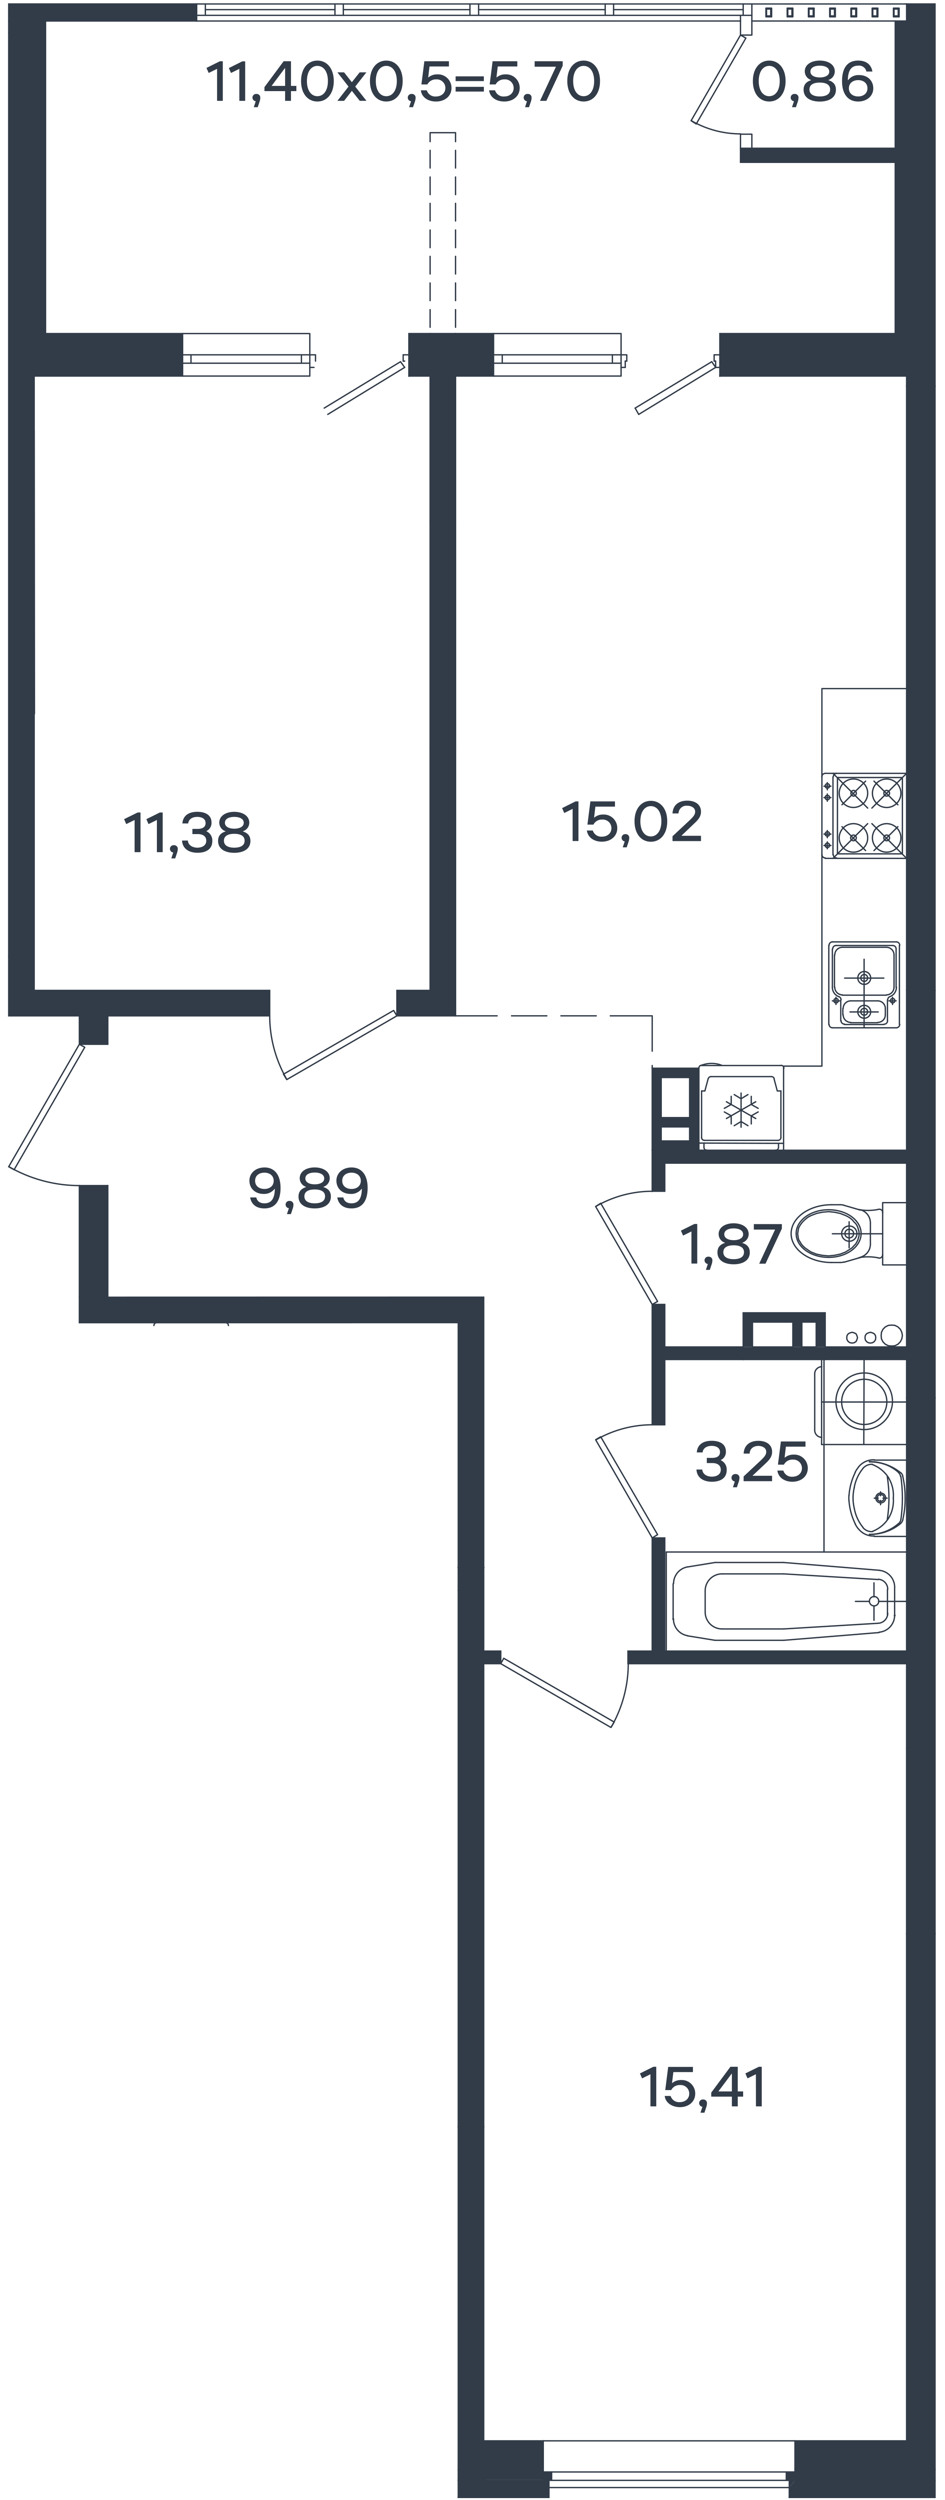 <svg xmlns="http://www.w3.org/2000/svg" viewBox="0 0 398.22 1053.19">
  <g id="Слой_1" data-name="Слой 1">
    <g>
      <path d="M56.72,345.44l-3.53,1.74-.9-2.08L58,342.29h1.21V359H56.72Z" style="fill: #323c49"/>
      <path d="M66.11,345.44l-3.53,1.74-.9-2.08,5.67-2.81h1.21V359H66.11Z" style="fill: #323c49"/>
      <path d="M73,359.14a1.54,1.54,0,0,1,.31-3.07,1.51,1.51,0,0,1,1.6,1.69,4.93,4.93,0,0,1-.27,1.45l-.81,2.43H72.19Z" style="fill: #323c49"/>
      <path d="M76.71,354.11h2.46c.14,2,2,3,4,3,1.79,0,3.74-.78,3.74-2.9,0-1.55-1-2.82-3.55-2.82H81.08V349.2h2.26c2.36,0,3.29-1.05,3.29-2.43,0-2.07-1.95-2.62-3.5-2.62-2.32,0-3.67,1.17-3.82,2.76H76.86c.24-3.4,2.79-4.91,6.27-4.91s6,1.41,6,4.51a3.74,3.74,0,0,1-2.14,3.6v.09a4.26,4.26,0,0,1,2.48,4.15c0,3.48-2.77,4.91-6.2,4.91S76.93,357.73,76.71,354.11Z" style="fill: #323c49"/>
      <path d="M91.9,354.28c0-2,.95-3.31,3.14-4v-.09a3.81,3.81,0,0,1-2.64-3.62c0-2.91,2.83-4.56,6.31-4.56s6.34,1.65,6.34,4.56a3.8,3.8,0,0,1-2.67,3.62v.09c2.2.7,3.15,2.05,3.15,4,0,3.53-3.17,5-6.82,5S91.9,357.81,91.9,354.28Zm6.81,2.83c2.46,0,4.36-.78,4.36-2.93s-1.9-2.9-4.36-2.9-4.34.78-4.34,2.9S96.28,357.11,98.71,357.11Zm0-8c2.2,0,4-.79,4-2.48s-1.76-2.48-4-2.48-3.93.81-3.93,2.48S96.54,349.11,98.71,349.11Z" style="fill: #323c49"/>
    </g>
    <g>
      <path d="M118.22,500.46c0,4.55-1.6,8.63-6.8,8.63-3.48,0-5.53-1.79-6-4.62H108c.35,1.45,1.36,2.47,3.45,2.47,2.84,0,4.29-1.88,4.36-6.1h-.09a5.5,5.5,0,0,1-4.62,2.15c-3.53,0-6-2.29-6-5.58s2.74-5.58,6.38-5.58C115.33,491.83,118.22,494.5,118.22,500.46Zm-10.71-3c0,2.19,1.72,3.43,3.91,3.43s3.91-1.24,3.91-3.43-1.71-3.43-3.91-3.43S107.51,495.24,107.51,497.41Z" style="fill: #323c49"/>
      <path d="M121.74,509a1.54,1.54,0,0,1,.31-3.07,1.51,1.51,0,0,1,1.6,1.69,5.32,5.32,0,0,1-.26,1.45l-.81,2.43h-1.67Z" style="fill: #323c49"/>
      <path d="M125.79,504.11c0-2,1-3.31,3.15-4V500a3.81,3.81,0,0,1-2.64-3.62c0-2.91,2.83-4.56,6.31-4.56s6.34,1.65,6.34,4.56a3.8,3.8,0,0,1-2.67,3.62v.09c2.19.7,3.15,2,3.15,4,0,3.53-3.17,5-6.82,5S125.79,507.64,125.79,504.11Zm6.82,2.83c2.46,0,4.36-.78,4.36-2.93s-1.9-2.9-4.36-2.9-4.34.78-4.34,2.9S130.18,506.94,132.61,506.94Zm0-8c2.19,0,4-.79,4-2.48s-1.77-2.48-4-2.48-3.93.81-3.93,2.48S130.44,498.94,132.61,498.94Z" style="fill: #323c49"/>
      <path d="M154.92,500.46c0,4.55-1.6,8.63-6.79,8.63-3.48,0-5.53-1.79-6-4.62h2.53c.36,1.45,1.36,2.47,3.46,2.47,2.83,0,4.29-1.88,4.36-6.1h-.1a5.5,5.5,0,0,1-4.62,2.15c-3.53,0-6-2.29-6-5.58s2.74-5.58,6.39-5.58C152,491.83,154.92,494.5,154.92,500.46Zm-10.7-3c0,2.19,1.71,3.43,3.91,3.43s3.91-1.24,3.91-3.43-1.72-3.43-3.91-3.43S144.22,495.24,144.22,497.41Z" style="fill: #323c49"/>
    </g>
    <g>
      <path d="M293.48,619.09h2.46c.14,2,2,3,4.05,3,1.79,0,3.74-.78,3.74-2.91,0-1.54-1-2.81-3.55-2.81h-2.34v-2.19h2.27c2.36,0,3.29-1,3.29-2.43,0-2.08-2-2.62-3.51-2.62-2.31,0-3.67,1.16-3.81,2.76h-2.45c.23-3.41,2.78-4.91,6.26-4.91s6,1.41,6,4.51a3.74,3.74,0,0,1-2.14,3.6v.09a4.25,4.25,0,0,1,2.48,4.15c0,3.48-2.77,4.91-6.2,4.91S293.7,622.71,293.48,619.09Z" style="fill: #323c49"/>
      <path d="M309.64,624.12A1.55,1.55,0,0,1,310,621a1.51,1.51,0,0,1,1.6,1.7,5.32,5.32,0,0,1-.26,1.45l-.82,2.43h-1.66Z" style="fill: #323c49"/>
      <path d="M313.36,622l7.48-7c1-1,2.05-2,2.05-3.36,0-1.74-1.74-2.5-3.33-2.5-1.82,0-3.58,1-3.67,3.24h-2.53c.24-4.15,3.34-5.39,6.2-5.39,3.29,0,5.81,1.57,5.81,4.65,0,2.12-1.26,3.53-3,5.12l-5.19,4.87v.09h8.17V624h-12Z" style="fill: #323c49"/>
      <path d="M327.59,619.52h2.5a3.71,3.71,0,0,0,3.84,2.6c2.33,0,4-1.46,4-3.6a3.61,3.61,0,0,0-3.91-3.6,3.92,3.92,0,0,0-3.67,2.12h-2.53l1.24-9.77h10.37v2.19h-8.25l-.55,4.6h.1a5.62,5.62,0,0,1,3.72-1.26,5.68,5.68,0,0,1,5.95,5.72c0,3.5-2.83,5.72-6.5,5.72C330.61,624.24,327.94,622.45,327.59,619.52Z" style="fill: #323c49"/>
    </g>
    <g>
      <path d="M291.37,518.79l-3.53,1.74-.91-2.08,5.68-2.81h1.21v16.68h-2.45Z" style="fill: #323c49"/>
      <path d="M298.28,532.49a1.54,1.54,0,0,1,.31-3.07,1.51,1.51,0,0,1,1.6,1.69,4.93,4.93,0,0,1-.27,1.45l-.81,2.43h-1.66Z" style="fill: #323c49"/>
      <path d="M302.33,527.63c0-2,.95-3.31,3.15-4v-.1a3.82,3.82,0,0,1-2.65-3.62c0-2.91,2.84-4.56,6.32-4.56s6.34,1.65,6.34,4.56a3.82,3.82,0,0,1-2.67,3.62v.1c2.19.69,3.14,2,3.14,4,0,3.53-3.17,5-6.81,5S302.33,531.16,302.33,527.63Zm6.82,2.84c2.45,0,4.36-.79,4.36-2.94s-1.91-2.9-4.36-2.9-4.34.78-4.34,2.9S306.72,530.47,309.15,530.47Zm0-8c2.19,0,4-.79,4-2.48s-1.76-2.48-4-2.48-3.94.81-3.94,2.48S307,522.46,309.15,522.46Z" style="fill: #323c49"/>
      <path d="M326.59,518.05V518h-8.93v-2.31h11.82v1.91l-6.89,14.77h-2.67Z" style="fill: #323c49"/>
    </g>
    <g>
      <path d="M241.3,340.77l-3.53,1.74-.9-2.07,5.67-2.82h1.22v16.69H241.3Z" style="fill: #323c49"/>
      <path d="M247.31,349.88h2.5a3.71,3.71,0,0,0,3.84,2.59c2.33,0,4-1.45,4-3.6a3.61,3.61,0,0,0-3.91-3.59,3.92,3.92,0,0,0-3.67,2.12h-2.53l1.24-9.78h10.37v2.2h-8.25l-.55,4.6h.1a5.57,5.57,0,0,1,3.72-1.27,5.68,5.68,0,0,1,5.95,5.72c0,3.51-2.83,5.72-6.5,5.72C250.34,354.59,247.67,352.81,247.31,349.88Z" style="fill: #323c49"/>
      <path d="M263.25,354.48a1.55,1.55,0,0,1,.31-3.08,1.51,1.51,0,0,1,1.6,1.69,5.41,5.41,0,0,1-.26,1.46l-.81,2.43h-1.67Z" style="fill: #323c49"/>
      <path d="M267.38,346c0-5.34,2.88-8.63,6.88-8.63s6.92,3.29,6.92,8.63-2.89,8.62-6.92,8.62S267.38,351.31,267.38,346Zm11.32,0c0-4.06-1.86-6.39-4.44-6.39s-4.41,2.33-4.41,6.39,1.84,6.38,4.41,6.38S278.7,350,278.7,346Z" style="fill: #323c49"/>
      <path d="M283.39,352.31l7.49-7c1-1,2.05-2,2.05-3.36,0-1.74-1.75-2.51-3.34-2.51a3.35,3.35,0,0,0-3.67,3.25h-2.53c.24-4.15,3.34-5.39,6.2-5.39,3.29,0,5.81,1.57,5.81,4.65,0,2.12-1.26,3.52-3,5.12L287.23,352v.1h8.17v2.24h-12Z" style="fill: #323c49"/>
    </g>
    <g>
      <path d="M274.09,873.85l-3.53,1.74-.9-2.08,5.67-2.81h1.22v16.68h-2.46Z" style="fill: #323c49"/>
      <path d="M280.1,883h2.5a3.7,3.7,0,0,0,3.84,2.6c2.33,0,4-1.46,4-3.6a3.61,3.61,0,0,0-3.91-3.6,3.92,3.92,0,0,0-3.67,2.12h-2.53l1.24-9.77H292v2.19h-8.25l-.55,4.6h.1a5.62,5.62,0,0,1,3.72-1.26,5.68,5.68,0,0,1,5.95,5.72c0,3.5-2.83,5.72-6.5,5.72C283.13,887.67,280.46,885.88,280.1,883Z" style="fill: #323c49"/>
      <path d="M296,887.55a1.54,1.54,0,0,1,.31-3.07,1.51,1.51,0,0,1,1.6,1.69,5.32,5.32,0,0,1-.26,1.45l-.81,2.43h-1.67Z" style="fill: #323c49"/>
      <path d="M308.41,883.28h-8.7v-1.69l8.08-10.89h3.1v10.39h2.27v2.19h-2.27v4.1h-2.48Zm0-2.19v-7.48h-.09L302.79,881v.09Z" style="fill: #323c49"/>
      <path d="M318.52,873.85,315,875.59l-.9-2.08,5.67-2.81H321v16.68h-2.45Z" style="fill: #323c49"/>
    </g>
    <g>
      <path d="M91.47,29l-3.53,1.74L87,28.62l5.67-2.82h1.22V42.49H91.47Z" style="fill: #323c49"/>
      <path d="M100.86,29l-3.52,1.74-.91-2.07,5.67-2.82h1.22V42.49h-2.46Z" style="fill: #323c49"/>
      <path d="M107.77,42.65a1.54,1.54,0,0,1,.31-3.07,1.51,1.51,0,0,1,1.6,1.69,5.41,5.41,0,0,1-.26,1.46l-.81,2.43h-1.67Z" style="fill: #323c49"/>
      <path d="M120.14,38.39h-8.7V36.7l8.08-10.9h3.1V36.19h2.27v2.2h-2.27v4.1h-2.48Zm0-2.2V28.71h-.09l-5.53,7.39v.09Z" style="fill: #323c49"/>
      <path d="M126.86,34.15c0-5.34,2.89-8.63,6.89-8.63s6.91,3.29,6.91,8.63-2.88,8.62-6.91,8.62S126.86,39.48,126.86,34.15Zm11.32,0c0-4.06-1.85-6.39-4.43-6.39s-4.41,2.33-4.41,6.39,1.84,6.38,4.41,6.38S138.18,38.2,138.18,34.15Z" style="fill: #323c49"/>
      <path d="M146.86,36.48l-4.69-6H145l3.27,4.15,3.29-4.15h2.83l-4.69,6,4.74,6H151.6l-3.33-4.2L145,42.49h-2.83Z" style="fill: #323c49"/>
      <path d="M155.89,34.15c0-5.34,2.89-8.63,6.89-8.63s6.91,3.29,6.91,8.63-2.88,8.62-6.91,8.62S155.89,39.48,155.89,34.15Zm11.33,0c0-4.06-1.86-6.39-4.44-6.39s-4.41,2.33-4.41,6.39,1.84,6.38,4.41,6.38S167.22,38.2,167.22,34.15Z" style="fill: #323c49"/>
      <path d="M173.22,42.65a1.54,1.54,0,0,1,.31-3.07,1.51,1.51,0,0,1,1.6,1.69,5.41,5.41,0,0,1-.26,1.46l-.81,2.43h-1.67Z" style="fill: #323c49"/>
      <path d="M177.34,38.05h2.51a3.7,3.7,0,0,0,3.83,2.6c2.34,0,4-1.45,4-3.6a3.61,3.61,0,0,0-3.91-3.6,4,4,0,0,0-3.67,2.12h-2.52l1.24-9.77h10.36V28H181l-.55,4.6h.09a5.61,5.61,0,0,1,3.72-1.27,5.69,5.69,0,0,1,6,5.72c0,3.51-2.84,5.72-6.51,5.72C180.37,42.77,177.7,41,177.34,38.05Z" style="fill: #323c49"/>
      <path d="M203.89,32.17v2H192v-2ZM192,36.58h11.91v2H192Z" style="fill: #323c49"/>
      <path d="M206.11,38.05h2.5a3.71,3.71,0,0,0,3.84,2.6c2.34,0,4-1.45,4-3.6a3.61,3.61,0,0,0-3.91-3.6,4,4,0,0,0-3.67,2.12h-2.53l1.24-9.77H218V28h-8.25l-.54,4.6h.09A5.61,5.61,0,0,1,213,31.33a5.69,5.69,0,0,1,6,5.72c0,3.51-2.84,5.72-6.51,5.72C209.14,42.77,206.47,41,206.11,38.05Z" style="fill: #323c49"/>
      <path d="M222.06,42.65a1.54,1.54,0,0,1,.31-3.07A1.5,1.5,0,0,1,224,41.27a5,5,0,0,1-.26,1.46l-.81,2.43h-1.67Z" style="fill: #323c49"/>
      <path d="M234.23,28.21v-.1H225.3V25.8h11.82v1.91l-6.89,14.78h-2.67Z" style="fill: #323c49"/>
      <path d="M239.05,34.15c0-5.34,2.88-8.63,6.89-8.63s6.91,3.29,6.91,8.63-2.89,8.62-6.91,8.62S239.05,39.48,239.05,34.15Zm11.32,0c0-4.06-1.86-6.39-4.43-6.39s-4.41,2.33-4.41,6.39,1.83,6.38,4.41,6.38S250.37,38.2,250.37,34.15Z" style="fill: #323c49"/>
    </g>
    <g>
      <path d="M317.25,34.15c0-5.34,2.88-8.63,6.89-8.63s6.91,3.29,6.91,8.63-2.89,8.62-6.91,8.62S317.25,39.48,317.25,34.15Zm11.32,0c0-4.06-1.86-6.39-4.43-6.39s-4.41,2.33-4.41,6.39,1.83,6.38,4.41,6.38S328.57,38.2,328.57,34.15Z" style="fill: #323c49"/>
      <path d="M334.58,42.65a1.54,1.54,0,0,1,.31-3.07,1.5,1.5,0,0,1,1.59,1.69,5,5,0,0,1-.26,1.46l-.81,2.43h-1.67Z" style="fill: #323c49"/>
      <path d="M338.63,37.79c0-1.95.95-3.31,3.14-4v-.1a3.81,3.81,0,0,1-2.64-3.62c0-2.91,2.83-4.55,6.31-4.55s6.34,1.64,6.34,4.55a3.8,3.8,0,0,1-2.67,3.62v.1c2.2.69,3.15,2.05,3.15,4,0,3.53-3.17,5-6.82,5S338.63,41.32,338.63,37.79Zm6.81,2.84c2.46,0,4.37-.79,4.37-2.93s-1.91-2.91-4.37-2.91-4.34.78-4.34,2.91S343,40.63,345.44,40.63Zm0-8c2.2,0,4-.79,4-2.48s-1.76-2.48-4-2.48-3.93.81-3.93,2.48S343.27,32.62,345.44,32.62Z" style="fill: #323c49"/>
      <path d="M354.83,34.15c0-4.56,1.6-8.63,6.8-8.63,3.48,0,5.53,1.78,6,4.62h-2.53a3.14,3.14,0,0,0-3.45-2.48c-2.84,0-4.29,1.89-4.37,6.1h.1A5.5,5.5,0,0,1,362,31.62c3.53,0,6,2.29,6,5.58s-2.74,5.57-6.38,5.57C357.72,42.77,354.83,40.1,354.83,34.15Zm10.71,3.05c0-2.2-1.72-3.44-3.91-3.44s-3.91,1.24-3.91,3.44,1.71,3.43,3.91,3.43S365.54,39.36,365.54,37.2Z" style="fill: #323c49"/>
    </g>
    <polygon points="394.02 1044.94 394.02 1052.13 332.6 1052.13 332.6 1047.97 335 1044.94 382.04 1044.94 394.02 1044.94" style="fill: #323c49"/>
    <polygon points="394.02 1040.27 394.02 1044.94 382.04 1044.94 382.04 1043.18 382.04 1040.27 394.02 1040.27" style="fill: #323c49"/>
    <polygon points="394.02 814.64 394.02 1040.27 382.04 1040.27 382.04 1028.29 382.04 814.64 394.02 814.64" style="fill: #323c49"/>
    <polygon points="394.02 588.89 394.02 814.64 382.04 814.64 382.04 736.7 382.04 700.88 382.04 695.58 382.04 674.65 382.04 653.84 382.04 647.28 382.04 636.18 382.04 626.09 382.04 615.12 382.04 608.56 382.04 590.65 382.04 588.89 394.02 588.89" style="fill: #323c49"/>
    <polygon points="394.02 417.24 394.02 588.89 382.04 588.89 382.04 572.74 382.04 567.45 382.04 532.89 382.04 506.66 382.04 490.01 382.04 484.58 382.04 417.24 394.02 417.24" style="fill: #323c49"/>
    <polygon points="394.02 162.6 394.02 417.24 382.04 417.24 382.04 361.99 382.04 361.62 382.04 326.18 382.04 325.8 382.04 290.1 382.04 162.6 394.02 162.6" style="fill: #323c49"/>
    <polygon points="394.02 1.67 394.02 162.6 382.04 162.6 382.04 158.43 382.04 140.53 382.04 68.38 382.04 62.46 382.04 8.85 382.04 1.67 394.02 1.67" style="fill: #323c49"/>
    <polygon points="382.04 1040.27 382.04 1046.13 335 1046.13 335 1042.57 335 1040.27 382.04 1040.27" style="fill: #323c49"/>
    <rect x="335" y="1028.29" width="47.04" height="11.98" style="fill: #323c49"/>
    <polygon points="264.75 700.88 264.62 700.88 264.62 695.58 274.84 695.58 274.84 647.91 280.13 647.91 280.13 695.58 280.76 695.58 382.04 695.58 382.04 700.88 264.75 700.88" style="fill: #323c49"/>
    <polygon points="382.04 567.45 382.04 572.74 364.13 572.74 347.73 572.74 347.73 567.45 382.04 567.45" style="fill: #323c49"/>
    <path d="M382,484.58V490H280.13v11.85h-5.29V484.58H382Z" style="fill: #323c49"/>
    <rect x="377.25" y="68.38" width="4.79" height="72.15" style="fill: #323c49"/>
    <polygon points="382.04 62.46 382.04 68.38 377.25 68.38 312.04 68.38 312.04 62.46 316.83 62.46 377.25 62.46 382.04 62.46" style="fill: #323c49"/>
    <rect x="377.25" y="8.85" width="4.79" height="53.61" style="fill: #323c49"/>
    <polygon points="382.04 140.53 382.04 158.43 303.34 158.43 303.34 154.78 303.34 149.48 303.34 140.53 377.25 140.53 382.04 140.53" style="fill: #323c49"/>
    <polygon points="347.73 567.45 347.73 572.74 347.23 572.74 346.22 572.74 313.18 572.74 313.18 567.45 317.09 567.45 317.09 568.96 334.11 568.96 334.11 567.45 337.9 567.45 337.9 568.96 343.95 568.96 343.95 567.45 347.73 567.45" style="fill: #323c49"/>
    <polygon points="347.73 553.07 347.73 567.45 343.95 567.45 343.95 556.98 337.9 556.98 337.9 567.45 334.11 567.45 334.11 556.98 317.09 556.98 317.09 567.45 313.18 567.45 313.18 553.07 347.73 553.07" style="fill: #323c49"/>
    <rect x="337.9" y="567.45" width="6.05" height="1.51" style="fill: #323c49"/>
    <polygon points="335 1043.18 335 1044.94 332.6 1044.94 331.34 1044.94 331.34 1041.41 335 1041.41 335 1043.18" style="fill: #323c49"/>
    <polygon points="335 1044.94 332.6 1047.97 332.6 1044.94 335 1044.94" style="fill: #323c49"/>
    <rect x="317.09" y="567.45" width="17.02" height="1.51" style="fill: #323c49"/>
    <path d="M313.18,567.45v5.29H280.13v27.5h-5.29v-50.7h5.29v17.91Z" style="fill: #323c49"/>
    <path d="M294.51,481.56v3H274.84V450h19.67Zm-3.91-.89v-5.92h-12v5.92Zm0-9.83v-16.9h-12v16.9Z" style="fill: #323c49"/>
    <polygon points="232.46 1041.41 232.46 1044.94 231.32 1044.94 228.93 1044.94 228.93 1043.18 228.93 1041.41 232.46 1041.41" style="fill: #323c49"/>
    <polygon points="231.32 1047.97 231.32 1052.13 193.11 1052.13 193.11 1044.94 204.46 1044.94 228.93 1044.94 231.32 1044.94 231.32 1047.97" style="fill: #323c49"/>
    <polygon points="228.93 1042.01 228.93 1044.72 204.46 1044.72 204.46 1040.27 228.93 1040.27 228.93 1042.01" style="fill: #323c49"/>
    <polygon points="228.93 1028.29 228.93 1040.27 204.46 1040.27 203.83 1040.27 203.83 1028.29 228.93 1028.29" style="fill: #323c49"/>
    <rect x="203.83" y="695.58" width="7.19" height="5.3" style="fill: #323c49"/>
    <polygon points="207.99 153.01 207.99 158.43 191.97 158.43 191.97 145.32 191.97 140.53 207.99 140.53 207.99 149.48 207.99 153.01" style="fill: #323c49"/>
    <polygon points="204.46 1043.18 204.46 1044.94 193.11 1044.94 193.11 1040.27 203.83 1040.27 204.46 1040.27 204.46 1043.18" style="fill: #323c49"/>
    <polygon points="203.83 1028.29 203.83 1040.27 193.11 1040.27 193.11 985.41 193.11 985.03 193.11 895.99 203.83 895.99 203.83 1028.29" style="fill: #323c49"/>
    <polygon points="203.83 700.88 203.83 895.99 193.11 895.99 193.11 670.11 193.11 660.4 203.83 660.4 203.83 695.58 203.83 700.88" style="fill: #323c49"/>
    <polygon points="203.83 546.48 203.83 660.37 193.11 660.37 193.11 634.29 193.11 557.2 33.44 557.23 33.44 546.51 45.42 546.51 203.83 546.48" style="fill: #323c49"/>
    <polygon points="191.97 314.82 191.97 427.96 167.25 427.96 167.25 417.24 181.25 417.24 181.25 314.82 191.97 314.82" style="fill: #323c49"/>
    <rect x="181.25" y="219.73" width="10.72" height="95.09" style="fill: #323c49"/>
    <polygon points="191.97 158.43 191.97 219.73 181.25 219.73 181.25 158.43 181.25 145.32 191.97 145.32 191.97 158.43" style="fill: #323c49"/>
    <rect x="181.25" y="140.53" width="10.72" height="4.79" style="fill: #323c49"/>
    <polygon points="181.25 145.32 181.25 158.43 172.3 158.43 172.3 154.78 172.3 149.48 172.3 140.53 181.25 140.53 181.25 145.32" style="fill: #323c49"/>
    <polygon points="113.65 427.9 113.65 427.96 45.42 427.96 33.44 427.96 3.67 427.96 3.67 408.28 3.67 402.98 3.67 397.56 3.67 392.26 3.67 24.37 3.67 13.65 14.4 13.65 14.4 140.53 14.4 158.43 14.4 181.39 14.4 381.54 14.4 417.24 113.65 417.24 113.65 427.9" style="fill: #323c49"/>
    <polygon points="82.88 6.46 82.88 8.85 19.19 8.85 3.67 8.85 3.67 1.67 82.88 1.67 82.88 6.46" style="fill: #323c49"/>
    <polygon points="76.95 153.01 76.95 158.43 14.4 158.43 14.4 140.53 19.19 140.53 76.95 140.53 76.95 149.48 76.95 153.01" style="fill: #323c49"/>
    <path d="M45.42,541.21v5.3h-12v-47h12v41.74Z" style="fill: #323c49"/>
    <rect x="33.44" y="427.96" width="11.98" height="11.98" style="fill: #323c49"/>
    <polygon points="19.19 8.85 19.19 140.53 14.4 140.53 14.4 13.65 3.67 13.65 3.67 8.85 19.19 8.85" style="fill: #323c49"/>
    <polygon points="380.27 562.65 380.02 561.27 379.39 560 378.38 559 377.12 558.36 375.73 558.24 374.35 558.36 373.08 559 372.08 560 371.44 561.27 371.32 562.65 371.44 564.04 372.08 565.3 373.08 566.31 374.35 566.94 375.73 567.07 377.12 566.94 378.38 566.31 379.39 565.3 380.02 564.04 380.27 562.65" style="fill: none;stroke: #323c49;stroke-linecap: round;stroke-linejoin: round;stroke-width: 0.567px"/>
    <polygon points="369.05 563.54 368.92 562.65 368.42 561.9 367.66 561.52 366.78 561.27 365.9 561.52 365.14 561.9 364.63 562.65 364.51 563.54 364.63 564.42 365.14 565.18 365.9 565.68 366.78 565.81 367.66 565.68 368.42 565.18 368.92 564.42 369.05 563.54" style="fill: none;stroke: #323c49;stroke-linecap: round;stroke-linejoin: round;stroke-width: 0.567px"/>
    <polygon points="361.35 563.54 361.1 562.65 360.72 561.9 359.97 561.52 359.08 561.27 358.2 561.52 357.45 561.9 356.94 562.65 356.81 563.54 356.94 564.42 357.45 565.18 358.2 565.68 359.08 565.81 359.97 565.68 360.72 565.18 361.1 564.42 361.35 563.54" style="fill: none;stroke: #323c49;stroke-linecap: round;stroke-linejoin: round;stroke-width: 0.567px"/>
    <line x1="82.88" y1="6.46" x2="82.88" y2="8.85" style="fill: none;stroke: #323c49;stroke-linecap: square;stroke-miterlimit: 10;stroke-width: 0.567px"/>
    <polyline points="3.67 8.85 3.67 1.67 82.88 1.67" style="fill: none;stroke: #323c49;stroke-linecap: square;stroke-miterlimit: 10;stroke-width: 0.567px"/>
    <line x1="82.88" y1="8.85" x2="19.19" y2="8.85" style="fill: none;stroke: #323c49;stroke-linecap: square;stroke-miterlimit: 10;stroke-width: 0.567px"/>
    <line x1="332.6" y1="1047.97" x2="332.6" y2="1052.13" style="fill: none;stroke: #323c49;stroke-linecap: square;stroke-miterlimit: 10;stroke-width: 0.567px"/>
    <line x1="382.04" y1="1044.94" x2="335" y2="1044.94" style="fill: none;stroke: #323c49;stroke-linecap: square;stroke-miterlimit: 10;stroke-width: 0.567px"/>
    <polyline points="332.6 1052.13 394.02 1052.13 394.02 1044.94" style="fill: none;stroke: #323c49;stroke-linecap: square;stroke-miterlimit: 10;stroke-width: 0.567px"/>
    <line x1="193.11" y1="1044.94" x2="193.11" y2="1052.13" style="fill: none;stroke: #323c49;stroke-linecap: square;stroke-miterlimit: 10;stroke-width: 0.567px"/>
    <line x1="228.93" y1="1044.94" x2="204.46" y2="1044.94" style="fill: none;stroke: #323c49;stroke-linecap: square;stroke-miterlimit: 10;stroke-width: 0.567px"/>
    <polyline points="193.11 1052.13 231.32 1052.13 231.32 1047.97" style="fill: none;stroke: #323c49;stroke-linecap: square;stroke-miterlimit: 10;stroke-width: 0.567px"/>
    <line x1="86.54" y1="4.06" x2="141.15" y2="4.06" style="fill: none;stroke: #323c49;stroke-linecap: round;stroke-linejoin: round;stroke-width: 0.567px"/>
    <polyline points="82.88 1.67 86.54 1.67 86.54 4.06 86.54 6.46 82.88 6.46 82.88 1.67" style="fill: none;stroke: #323c49;stroke-linecap: round;stroke-linejoin: round;stroke-width: 0.567px"/>
    <polyline points="141.15 1.67 144.68 1.67 144.68 4.06 144.68 6.46 141.15 6.46 141.15 4.06 141.15 1.67" style="fill: none;stroke: #323c49;stroke-linecap: round;stroke-linejoin: round;stroke-width: 0.567px"/>
    <polyline points="198.03 1.67 201.69 1.67 201.69 4.06 201.69 6.46 198.03 6.46 198.03 4.06 198.03 1.67" style="fill: none;stroke: #323c49;stroke-linecap: round;stroke-linejoin: round;stroke-width: 0.567px"/>
    <polyline points="255.03 1.67 258.57 1.67 258.57 4.06 258.57 6.46 255.03 6.46 255.03 4.06 255.03 1.67" style="fill: none;stroke: #323c49;stroke-linecap: round;stroke-linejoin: round;stroke-width: 0.567px"/>
    <polyline points="313.18 6.46 313.18 4.06 313.18 1.67" style="fill: none;stroke: #323c49;stroke-linecap: round;stroke-linejoin: round;stroke-width: 0.567px"/>
    <polyline points="313.18 1.67 316.83 1.67 316.83 6.46" style="fill: none;stroke: #323c49;stroke-linecap: round;stroke-linejoin: round;stroke-width: 0.567px"/>
    <line x1="144.68" y1="4.06" x2="198.03" y2="4.06" style="fill: none;stroke: #323c49;stroke-linecap: round;stroke-linejoin: round;stroke-width: 0.567px"/>
    <line x1="201.69" y1="4.06" x2="255.03" y2="4.06" style="fill: none;stroke: #323c49;stroke-linecap: round;stroke-linejoin: round;stroke-width: 0.567px"/>
    <line x1="258.57" y1="4.06" x2="313.18" y2="4.06" style="fill: none;stroke: #323c49;stroke-linecap: round;stroke-linejoin: round;stroke-width: 0.567px"/>
    <line x1="86.54" y1="1.67" x2="141.15" y2="1.67" style="fill: none;stroke: #323c49;stroke-linecap: round;stroke-linejoin: round;stroke-width: 0.567px"/>
    <line x1="144.68" y1="1.67" x2="198.03" y2="1.67" style="fill: none;stroke: #323c49;stroke-linecap: round;stroke-linejoin: round;stroke-width: 0.567px"/>
    <line x1="201.69" y1="1.67" x2="255.03" y2="1.67" style="fill: none;stroke: #323c49;stroke-linecap: round;stroke-linejoin: round;stroke-width: 0.567px"/>
    <line x1="258.57" y1="1.67" x2="313.18" y2="1.67" style="fill: none;stroke: #323c49;stroke-linecap: round;stroke-linejoin: round;stroke-width: 0.567px"/>
    <line x1="86.54" y1="6.46" x2="141.15" y2="6.46" style="fill: none;stroke: #323c49;stroke-linecap: round;stroke-linejoin: round;stroke-width: 0.567px"/>
    <line x1="144.68" y1="6.46" x2="198.03" y2="6.46" style="fill: none;stroke: #323c49;stroke-linecap: round;stroke-linejoin: round;stroke-width: 0.567px"/>
    <line x1="201.69" y1="6.46" x2="255.03" y2="6.46" style="fill: none;stroke: #323c49;stroke-linecap: round;stroke-linejoin: round;stroke-width: 0.567px"/>
    <line x1="258.57" y1="6.46" x2="312.04" y2="6.46" style="fill: none;stroke: #323c49;stroke-linecap: round;stroke-linejoin: round;stroke-width: 0.567px"/>
    <rect x="367.53" y="3.43" width="2.4" height="3.66" style="fill: none;stroke: #323c49;stroke-linecap: round;stroke-linejoin: round;stroke-width: 0.567px"/>
    <rect x="367.79" y="3.81" width="1.76" height="2.9" style="fill: none;stroke: #323c49;stroke-linecap: round;stroke-linejoin: round;stroke-width: 0.567px"/>
    <rect x="358.58" y="3.43" width="2.4" height="3.66" style="fill: none;stroke: #323c49;stroke-linecap: round;stroke-linejoin: round;stroke-width: 0.567px"/>
    <rect x="358.83" y="3.81" width="1.77" height="2.9" style="fill: none;stroke: #323c49;stroke-linecap: round;stroke-linejoin: round;stroke-width: 0.567px"/>
    <rect x="349.63" y="3.43" width="2.39" height="3.66" style="fill: none;stroke: #323c49;stroke-linecap: round;stroke-linejoin: round;stroke-width: 0.567px"/>
    <rect x="349.88" y="3.81" width="1.76" height="2.9" style="fill: none;stroke: #323c49;stroke-linecap: round;stroke-linejoin: round;stroke-width: 0.567px"/>
    <rect x="340.67" y="3.43" width="2.4" height="3.66" style="fill: none;stroke: #323c49;stroke-linecap: round;stroke-linejoin: round;stroke-width: 0.567px"/>
    <rect x="340.92" y="3.81" width="1.77" height="2.9" style="fill: none;stroke: #323c49;stroke-linecap: round;stroke-linejoin: round;stroke-width: 0.567px"/>
    <rect x="331.72" y="3.43" width="2.39" height="3.66" style="fill: none;stroke: #323c49;stroke-linecap: round;stroke-linejoin: round;stroke-width: 0.567px"/>
    <rect x="331.97" y="3.81" width="1.76" height="2.9" style="fill: none;stroke: #323c49;stroke-linecap: round;stroke-linejoin: round;stroke-width: 0.567px"/>
    <rect x="376.49" y="3.43" width="2.4" height="3.66" style="fill: none;stroke: #323c49;stroke-linecap: round;stroke-linejoin: round;stroke-width: 0.567px"/>
    <rect x="376.74" y="3.81" width="1.77" height="2.9" style="fill: none;stroke: #323c49;stroke-linecap: round;stroke-linejoin: round;stroke-width: 0.567px"/>
    <rect x="322.76" y="3.43" width="2.4" height="3.66" style="fill: none;stroke: #323c49;stroke-linecap: round;stroke-linejoin: round;stroke-width: 0.567px"/>
    <rect x="323.01" y="3.81" width="1.77" height="2.9" style="fill: none;stroke: #323c49;stroke-linecap: round;stroke-linejoin: round;stroke-width: 0.567px"/>
    <line x1="382.04" y1="1.67" x2="316.83" y2="1.67" style="fill: none;stroke: #323c49;stroke-linecap: round;stroke-linejoin: round;stroke-width: 0.567px"/>
    <polyline points="312.04 14.78 291.23 50.85 293.38 52.24 293.51 52.02 314.31 16.04 312.04 14.78" style="fill: none;stroke: #323c49;stroke-linecap: round;stroke-linejoin: round;stroke-width: 0.567px"/>
    <path d="M291.27,50.82c.74.42,1.48.83,2.24,1.2A41.56,41.56,0,0,0,312,56.4h.07" style="fill: none;stroke: #323c49;stroke-linecap: round;stroke-linejoin: round;stroke-width: 0.567px"/>
    <polyline points="312.04 14.78 316.83 14.78 316.83 8.85 316.83 6.46 313.18 6.46 312.04 6.46 312.04 8.85 312.04 14.78" style="fill: none;stroke: #323c49;stroke-linecap: round;stroke-linejoin: round;stroke-width: 0.567px"/>
    <polyline points="312.04 62.46 312.04 56.53 316.83 56.53 316.83 62.46" style="fill: none;stroke: #323c49;stroke-linecap: round;stroke-linejoin: round;stroke-width: 0.567px"/>
    <line x1="335" y1="1028.29" x2="382.04" y2="1028.29" style="fill: none;stroke: #323c49;stroke-linecap: square;stroke-miterlimit: 10;stroke-width: 0.567px"/>
    <line x1="228.93" y1="1028.29" x2="203.83" y2="1028.29" style="fill: none;stroke: #323c49;stroke-linecap: square;stroke-miterlimit: 10;stroke-width: 0.567px"/>
    <line x1="232.46" y1="1044.94" x2="331.34" y2="1044.94" style="fill: none;stroke: #323c49;stroke-linecap: round;stroke-linejoin: round;stroke-width: 0.567px"/>
    <line x1="232.46" y1="1041.41" x2="331.34" y2="1041.41" style="fill: none;stroke: #323c49;stroke-linecap: round;stroke-linejoin: round;stroke-width: 0.567px"/>
    <polyline points="231.32 1044.94 232.46 1044.94 232.46 1041.41 228.93 1041.41" style="fill: none;stroke: #323c49;stroke-linecap: square;stroke-miterlimit: 10;stroke-width: 0.567px"/>
    <polyline points="335 1041.41 331.34 1041.41 331.34 1044.94" style="fill: none;stroke: #323c49;stroke-linecap: square;stroke-miterlimit: 10;stroke-width: 0.567px"/>
    <line x1="331.34" y1="1044.94" x2="332.6" y2="1044.94" style="fill: none;stroke: #323c49;stroke-linecap: square;stroke-miterlimit: 10;stroke-width: 0.567px"/>
    <line x1="228.93" y1="1028.29" x2="335" y2="1028.29" style="fill: none;stroke: #323c49;stroke-linecap: round;stroke-linejoin: round;stroke-width: 0.567px"/>
    <line x1="231.32" y1="1047.97" x2="332.6" y2="1047.97" style="fill: none;stroke: #323c49;stroke-linecap: round;stroke-linejoin: round;stroke-width: 0.567px"/>
    <line x1="231.32" y1="1047.97" x2="231.32" y2="1044.94" style="fill: none;stroke: #323c49;stroke-linecap: square;stroke-miterlimit: 10;stroke-width: 0.567px"/>
    <line x1="231.32" y1="1044.94" x2="228.93" y2="1044.94" style="fill: none;stroke: #323c49;stroke-linecap: square;stroke-miterlimit: 10;stroke-width: 0.567px"/>
    <line x1="228.93" y1="1040.27" x2="228.93" y2="1028.29" style="fill: none;stroke: #323c49;stroke-linecap: round;stroke-linejoin: round;stroke-width: 0.567px"/>
    <line x1="228.93" y1="1044.94" x2="228.93" y2="1043.18" style="fill: none;stroke: #323c49;stroke-linecap: round;stroke-linejoin: round;stroke-width: 0.567px"/>
    <polyline points="332.6 1047.97 332.6 1044.94 335 1044.94" style="fill: none;stroke: #323c49;stroke-linecap: square;stroke-miterlimit: 10;stroke-width: 0.567px"/>
    <line x1="335" y1="1040.27" x2="335" y2="1028.29" style="fill: none;stroke: #323c49;stroke-linecap: round;stroke-linejoin: round;stroke-width: 0.567px"/>
    <line x1="335" y1="1044.94" x2="335" y2="1043.18" style="fill: none;stroke: #323c49;stroke-linecap: round;stroke-linejoin: round;stroke-width: 0.567px"/>
    <line x1="382.04" y1="290.1" x2="382.04" y2="162.6" style="fill: none;stroke: #323c49;stroke-linecap: square;stroke-miterlimit: 10;stroke-width: 0.567px"/>
    <line x1="394.02" y1="162.6" x2="394.02" y2="417.24" style="fill: none;stroke: #323c49;stroke-linecap: square;stroke-miterlimit: 10;stroke-width: 0.567px"/>
    <line x1="382.04" y1="814.64" x2="382.04" y2="736.7" style="fill: none;stroke: #323c49;stroke-linecap: square;stroke-miterlimit: 10;stroke-width: 0.567px"/>
    <line x1="394.02" y1="588.89" x2="394.02" y2="814.64" style="fill: none;stroke: #323c49;stroke-linecap: square;stroke-miterlimit: 10;stroke-width: 0.567px"/>
    <polyline points="33.44 427.96 33.44 439.94 45.42 439.94 45.42 427.96" style="fill: none;stroke: #323c49;stroke-linecap: square;stroke-miterlimit: 10;stroke-width: 0.567px"/>
    <line x1="45.42" y1="505.39" x2="45.42" y2="499.47" style="fill: none;stroke: #323c49;stroke-linecap: square;stroke-miterlimit: 10;stroke-width: 0.567px"/>
    <line x1="45.42" y1="546.51" x2="45.42" y2="541.21" style="fill: none;stroke: #323c49;stroke-linecap: square;stroke-miterlimit: 10;stroke-width: 0.567px"/>
    <line x1="33.44" y1="499.47" x2="33.44" y2="546.51" style="fill: none;stroke: #323c49;stroke-linecap: square;stroke-miterlimit: 10;stroke-width: 0.567px"/>
    <line x1="45.42" y1="499.47" x2="33.51" y2="499.47" style="fill: none;stroke: #323c49;stroke-linecap: square;stroke-miterlimit: 10;stroke-width: 0.567px"/>
    <line x1="203.83" y1="695.58" x2="203.83" y2="660.4" style="fill: none;stroke: #323c49;stroke-linecap: square;stroke-miterlimit: 10;stroke-width: 0.567px"/>
    <line x1="203.83" y1="895.99" x2="203.83" y2="700.88" style="fill: none;stroke: #323c49;stroke-linecap: square;stroke-miterlimit: 10;stroke-width: 0.567px"/>
    <line x1="193.11" y1="670.11" x2="193.11" y2="895.99" style="fill: none;stroke: #323c49;stroke-linecap: square;stroke-miterlimit: 10;stroke-width: 0.567px"/>
    <line x1="203.83" y1="660.4" x2="193.11" y2="660.4" style="fill: none;stroke: #323c49;stroke-linecap: square;stroke-miterlimit: 10;stroke-width: 0.567px"/>
    <polyline points="33.44 439.94 3.67 491.52 5.95 492.78 5.98 492.73 35.71 441.2 33.44 439.94" style="fill: none;stroke: #323c49;stroke-linecap: round;stroke-linejoin: round;stroke-width: 0.567px"/>
    <path d="M3.71,491.49c.75.43,1.51.85,2.27,1.24a59.61,59.61,0,0,0,27.46,6.74h.07" style="fill: none;stroke: #323c49;stroke-linecap: round;stroke-linejoin: round;stroke-width: 0.567px"/>
    <polyline points="274.89 501.86 280.13 501.86 280.13 490.01 382.04 490.01" style="fill: none;stroke: #323c49;stroke-linecap: square;stroke-miterlimit: 10;stroke-width: 0.567px"/>
    <line x1="274.84" y1="484.58" x2="274.84" y2="501.86" style="fill: none;stroke: #323c49;stroke-linecap: square;stroke-miterlimit: 10;stroke-width: 0.567px"/>
    <line x1="297.79" y1="484.58" x2="294.51" y2="484.58" style="fill: none;stroke: #323c49;stroke-linecap: square;stroke-miterlimit: 10;stroke-width: 0.567px"/>
    <polyline points="330.2 484.58 326.86 484.58 326.8 484.58" style="fill: none;stroke: #323c49;stroke-linecap: square;stroke-miterlimit: 10;stroke-width: 0.567px"/>
    <polyline points="274.89 600.24 280.13 600.24 280.13 572.74 313.18 572.74" style="fill: none;stroke: #323c49;stroke-linecap: square;stroke-miterlimit: 10;stroke-width: 0.567px"/>
    <polyline points="313.18 567.45 280.13 567.45 280.13 549.54 274.84 549.54 274.84 600.24" style="fill: none;stroke: #323c49;stroke-linecap: square;stroke-miterlimit: 10;stroke-width: 0.567px"/>
    <line x1="334.11" y1="567.45" x2="317.09" y2="567.45" style="fill: none;stroke: #323c49;stroke-linecap: square;stroke-miterlimit: 10;stroke-width: 0.567px"/>
    <line x1="343.95" y1="567.45" x2="337.9" y2="567.45" style="fill: none;stroke: #323c49;stroke-linecap: square;stroke-miterlimit: 10;stroke-width: 0.567px"/>
    <line x1="382.04" y1="567.45" x2="347.73" y2="567.45" style="fill: none;stroke: #323c49;stroke-linecap: square;stroke-miterlimit: 10;stroke-width: 0.567px"/>
    <line x1="382.04" y1="695.58" x2="382.04" y2="700.88" style="fill: none;stroke: #323c49;stroke-linecap: square;stroke-miterlimit: 10;stroke-width: 0.567px"/>
    <polyline points="382.04 700.88 264.75 700.88 264.62 700.88 264.62 695.58 274.84 695.58 274.84 647.91 280.13 647.91 280.13 695.58 280.76 695.58" style="fill: none;stroke: #323c49;stroke-linecap: square;stroke-miterlimit: 10;stroke-width: 0.567px"/>
    <polyline points="211.02 695.58 203.83 695.58 203.83 700.88 211.02 700.88 211.02 695.58" style="fill: none;stroke: #323c49;stroke-linecap: square;stroke-miterlimit: 10;stroke-width: 0.567px"/>
    <polyline points="274.84 549.54 251 508.29 251.09 508.24 253.14 506.91 253.24 507.08 277.11 548.28 274.84 549.54" style="fill: none;stroke: #323c49;stroke-linecap: round;stroke-linejoin: round;stroke-width: 0.567px"/>
    <path d="M274.89,501.86h-.05a47.53,47.53,0,0,0-21.6,5.22c-.73.36-1.44.75-2.15,1.16" style="fill: none;stroke: #323c49;stroke-linecap: round;stroke-linejoin: round;stroke-width: 0.567px"/>
    <polyline points="274.84 647.91 251 606.54 253.14 605.28 253.24 605.46 277.11 646.52 274.84 647.91" style="fill: none;stroke: #323c49;stroke-linecap: round;stroke-linejoin: round;stroke-width: 0.567px"/>
    <path d="M274.89,600.24h-.05a47.53,47.53,0,0,0-21.6,5.22c-.73.36-1.44.75-2.15,1.16" style="fill: none;stroke: #323c49;stroke-linecap: round;stroke-linejoin: round;stroke-width: 0.567px"/>
    <polyline points="211.02 700.88 257.43 727.75 258.16 726.56 258.82 725.48 258.75 725.44 212.28 698.61 211.02 700.88" style="fill: none;stroke: #323c49;stroke-linecap: round;stroke-linejoin: round;stroke-width: 0.567px"/>
    <path d="M257.55,727.65c.21-.36.41-.72.61-1.09s.4-.74.59-1.12a53.71,53.71,0,0,0,6-24.56v-.06" style="fill: none;stroke: #323c49;stroke-linecap: round;stroke-linejoin: round;stroke-width: 0.567px"/>
    <line x1="191.97" y1="427.96" x2="209.5" y2="427.96" style="fill: none;stroke: #323c49;stroke-linecap: round;stroke-linejoin: round;stroke-width: 0.567px"/>
    <line x1="215.56" y1="427.96" x2="230.44" y2="427.96" style="fill: none;stroke: #323c49;stroke-linecap: round;stroke-linejoin: round;stroke-width: 0.567px"/>
    <line x1="236.37" y1="427.96" x2="251.25" y2="427.96" style="fill: none;stroke: #323c49;stroke-linecap: round;stroke-linejoin: round;stroke-width: 0.567px"/>
    <polyline points="257.18 427.96 274.84 427.96 274.84 442.84" style="fill: none;stroke: #323c49;stroke-linecap: round;stroke-linejoin: round;stroke-width: 0.567px"/>
    <line x1="274.84" y1="448.89" x2="274.84" y2="450.03" style="fill: none;stroke: #323c49;stroke-linecap: round;stroke-linejoin: round;stroke-width: 0.567px"/>
    <line x1="191.97" y1="314.82" x2="191.97" y2="219.73" style="fill: none;stroke: #323c49;stroke-linecap: square;stroke-miterlimit: 10;stroke-width: 0.567px"/>
    <line x1="181.25" y1="219.73" x2="181.25" y2="314.82" style="fill: none;stroke: #323c49;stroke-linecap: square;stroke-miterlimit: 10;stroke-width: 0.567px"/>
    <polyline points="193.11 660.37 193.11 660.4 193.11 670.11" style="fill: none;stroke: #323c49;stroke-linecap: round;stroke-linejoin: round;stroke-width: 0.567px"/>
    <path d="M96.25,558.43a1.2,1.2,0,0,0-1.2-1.2" style="fill: none;stroke: #323c49;stroke-linecap: round;stroke-linejoin: round;stroke-width: 0.567px"/>
    <path d="M66,557.23a1.21,1.21,0,0,0-1.14,1.2" style="fill: none;stroke: #323c49;stroke-linecap: round;stroke-linejoin: round;stroke-width: 0.567px"/>
    <polyline points="65.98 557.23 66.04 557.23 94.99 557.23" style="fill: none;stroke: #323c49;stroke-linecap: round;stroke-linejoin: round;stroke-width: 0.567px"/>
    <line x1="382.04" y1="361.99" x2="382.04" y2="417.24" style="fill: none;stroke: #323c49;stroke-linecap: round;stroke-linejoin: round;stroke-width: 0.567px"/>
    <polyline points="346.35 327.31 346.35 327.25 346.35 290.1 382.04 290.1 382.04 325.8 382.04 326.18" style="fill: none;stroke: #323c49;stroke-linecap: round;stroke-linejoin: round;stroke-width: 0.567px"/>
    <polyline points="330.2 450.03 330.2 449.43 330.2 449.14 346.35 449.14 346.35 360.1" style="fill: none;stroke: #323c49;stroke-linecap: round;stroke-linejoin: round;stroke-width: 0.567px"/>
    <polyline points="382.04 484.58 330.2 484.58 330.2 481.68" style="fill: none;stroke: #323c49;stroke-linecap: round;stroke-linejoin: round;stroke-width: 0.567px"/>
    <polyline points="382.04 361.62 351.01 361.62 347.8 361.62 347.73 361.62" style="fill: none;stroke: #323c49;stroke-linecap: round;stroke-linejoin: round;stroke-width: 0.567px"/>
    <polyline points="382.04 361.99 382.04 361.62 382.04 326.18" style="fill: none;stroke: #323c49;stroke-linecap: round;stroke-linejoin: round;stroke-width: 0.567px"/>
    <line x1="351.01" y1="360.1" x2="351.01" y2="327.31" style="fill: none;stroke: #323c49;stroke-linecap: round;stroke-linejoin: round;stroke-width: 0.567px"/>
    <path d="M351.14,360a1.43,1.43,0,0,0,1.45,1.45" style="fill: none;stroke: #323c49;stroke-linecap: round;stroke-linejoin: round;stroke-width: 0.567px"/>
    <polyline points="382.04 325.8 352.59 325.8 351.01 325.8 347.8 325.8 347.73 325.8" style="fill: none;stroke: #323c49;stroke-linecap: round;stroke-linejoin: round;stroke-width: 0.567px"/>
    <path d="M352.59,325.8a1.48,1.48,0,0,0-1.45,1.45" style="fill: none;stroke: #323c49;stroke-linecap: round;stroke-linejoin: round;stroke-width: 0.567px"/>
    <polyline points="346.35 360.1 346.35 360.04 346.35 327.31" style="fill: none;stroke: #323c49;stroke-linecap: round;stroke-linejoin: round;stroke-width: 0.567px"/>
    <path d="M346.35,360a1.45,1.45,0,0,0,1.45,1.45" style="fill: none;stroke: #323c49;stroke-linecap: round;stroke-linejoin: round;stroke-width: 0.567px"/>
    <path d="M347.8,325.8a1.45,1.45,0,0,0-1.45,1.45" style="fill: none;stroke: #323c49;stroke-linecap: round;stroke-linejoin: round;stroke-width: 0.567px"/>
    <polyline points="380.02 359.72 353.22 359.72 353.16 359.72" style="fill: none;stroke: #323c49;stroke-linecap: round;stroke-linejoin: round;stroke-width: 0.567px"/>
    <line x1="380.27" y1="359.47" x2="380.27" y2="327.94" style="fill: none;stroke: #323c49;stroke-linecap: round;stroke-linejoin: round;stroke-width: 0.567px"/>
    <polyline points="352.9 359.47 352.9 359.41 352.9 327.94" style="fill: none;stroke: #323c49;stroke-linecap: round;stroke-linejoin: round;stroke-width: 0.567px"/>
    <polyline points="379.89 327.56 353.22 327.56 353.16 327.56" style="fill: none;stroke: #323c49;stroke-linecap: round;stroke-linejoin: round;stroke-width: 0.567px"/>
    <path d="M352.9,359.41a.32.32,0,0,0,.1.22.31.31,0,0,0,.22.09" style="fill: none;stroke: #323c49;stroke-linecap: round;stroke-linejoin: round;stroke-width: 0.567px"/>
    <path d="M353.22,327.56a.32.32,0,0,0-.28.17.28.28,0,0,0,0,.15" style="fill: none;stroke: #323c49;stroke-linecap: round;stroke-linejoin: round;stroke-width: 0.567px"/>
    <polyline points="350.13 351.4 349.62 351.4 348.62 351.4 347.74 351.4 347.23 351.4" style="fill: none;stroke: #323c49;stroke-linecap: round;stroke-linejoin: round;stroke-width: 0.567px"/>
    <polyline points="348.62 352.91 348.62 352.27 348.62 351.4 348.62 350.4 348.62 349.89" style="fill: none;stroke: #323c49;stroke-linecap: round;stroke-linejoin: round;stroke-width: 0.567px"/>
    <path d="M349.63,351.34a1,1,0,0,0-.95-.95h-.06a.94.94,0,0,0-.89.94.13.13,0,0,0,0,.06.92.92,0,0,0,.88.87h.06a.93.93,0,0,0,.94-.88.13.13,0,0,0,0-.06" style="fill: none;stroke: #323c49;stroke-linecap: round;stroke-linejoin: round;stroke-width: 0.567px"/>
    <polyline points="350.13 356.19 349.62 356.19 348.62 356.19 347.74 356.19 347.23 356.19" style="fill: none;stroke: #323c49;stroke-linecap: round;stroke-linejoin: round;stroke-width: 0.567px"/>
    <polyline points="348.62 357.58 348.62 357.07 348.62 356.19 348.62 355.19 348.62 354.68" style="fill: none;stroke: #323c49;stroke-linecap: round;stroke-linejoin: round;stroke-width: 0.567px"/>
    <path d="M349.63,356.13a1,1,0,0,0-.95-.95h-.06a.94.94,0,0,0-.89.94.13.13,0,0,0,0,.06.93.93,0,0,0,.88.88h.06a.94.94,0,0,0,.94-.89.13.13,0,0,0,0-.06" style="fill: none;stroke: #323c49;stroke-linecap: round;stroke-linejoin: round;stroke-width: 0.567px"/>
    <polyline points="350.13 336.01 349.62 336.01 348.62 336.01 347.74 336.01 347.23 336.01" style="fill: none;stroke: #323c49;stroke-linecap: round;stroke-linejoin: round;stroke-width: 0.567px"/>
    <polyline points="348.62 334.5 348.62 335.01 348.62 336.01 348.62 336.89 348.62 337.53" style="fill: none;stroke: #323c49;stroke-linecap: round;stroke-linejoin: round;stroke-width: 0.567px"/>
    <path d="M349.63,336a1,1,0,0,0-.95-.95h-.06a.94.94,0,0,0-.89.94.13.13,0,0,0,0,.06.93.93,0,0,0,.88.88h.06a.94.94,0,0,0,.94-.89.13.13,0,0,0,0-.06" style="fill: none;stroke: #323c49;stroke-linecap: round;stroke-linejoin: round;stroke-width: 0.567px"/>
    <polyline points="350.13 331.22 349.62 331.22 348.62 331.22 347.74 331.22 347.23 331.22" style="fill: none;stroke: #323c49;stroke-linecap: round;stroke-linejoin: round;stroke-width: 0.567px"/>
    <polyline points="348.62 329.71 348.62 330.22 348.62 331.22 348.62 332.09 348.62 332.73" style="fill: none;stroke: #323c49;stroke-linecap: round;stroke-linejoin: round;stroke-width: 0.567px"/>
    <path d="M349.63,331.16a1,1,0,0,0-.95-1h-.06a.94.94,0,0,0-.89.94.13.13,0,0,0,0,.06.92.92,0,0,0,.88.87h.06a.93.93,0,0,0,.94-.88.13.13,0,0,0,0-.06" style="fill: none;stroke: #323c49;stroke-linecap: round;stroke-linejoin: round;stroke-width: 0.567px"/>
    <path d="M374.85,353a1.2,1.2,0,0,0-1.2-1.2,1.22,1.22,0,0,0-1.2,1.2,1.15,1.15,0,0,0,.36.84,1.17,1.17,0,0,0,.84.35,1.23,1.23,0,0,0,.71-.23,1.19,1.19,0,0,0,.49-1" style="fill: none;stroke: #323c49;stroke-linecap: round;stroke-linejoin: round;stroke-width: 0.567px"/>
    <polyline points="382.04 361.62 380.08 359.66 377.76 357.34 374.36 353.94 373.53 353.11 372.69 352.27 369.29 348.87 367.41 346.99" style="fill: none;stroke: #323c49;stroke-linecap: round;stroke-linejoin: round;stroke-width: 0.567px"/>
    <path d="M379.64,353a6,6,0,1,0-1.88,4.36,6,6,0,0,0,1.88-4.36" style="fill: none;stroke: #323c49;stroke-linecap: round;stroke-linejoin: round;stroke-width: 0.567px"/>
    <polyline points="378.38 348.25 377.89 348.74 374.5 352.13 373.53 353.11 372.81 353.82 369.41 357.22 368.29 358.34" style="fill: none;stroke: #323c49;stroke-linecap: round;stroke-linejoin: round;stroke-width: 0.567px"/>
    <path d="M374.85,334.18a1.15,1.15,0,0,0-.35-.84,1.19,1.19,0,0,0-.85-.35,1.18,1.18,0,0,0-.94.46,1.11,1.11,0,0,0-.26.73,1.19,1.19,0,0,0,1.95.93,1.18,1.18,0,0,0,.45-.93" style="fill: none;stroke: #323c49;stroke-linecap: round;stroke-linejoin: round;stroke-width: 0.567px"/>
    <polyline points="382.04 325.8 377.89 329.95 374.5 333.34 373.56 334.28 372.81 335.03 369.42 338.42 367.41 340.43" style="fill: none;stroke: #323c49;stroke-linecap: round;stroke-linejoin: round;stroke-width: 0.567px"/>
    <path d="M379.64,334.18a6,6,0,1,0-1.82,4.31,6,6,0,0,0,1.82-4.31" style="fill: none;stroke: #323c49;stroke-linecap: round;stroke-linejoin: round;stroke-width: 0.567px"/>
    <polyline points="378.38 339.04 377.82 338.49 374.4 335.11 373.56 334.28 372.71 333.45 369.3 330.07 368.29 329.08" style="fill: none;stroke: #323c49;stroke-linecap: round;stroke-linejoin: round;stroke-width: 0.567px"/>
    <path d="M360.85,353a1.2,1.2,0,0,0-1.2-1.2,1.12,1.12,0,0,0-.92.45,1.1,1.1,0,0,0-.28.75,1.15,1.15,0,0,0,.36.84,1.17,1.17,0,0,0,.84.35,1.19,1.19,0,0,0,.74-.26,1.16,1.16,0,0,0,.46-.93" style="fill: none;stroke: #323c49;stroke-linecap: round;stroke-linejoin: round;stroke-width: 0.567px"/>
    <polyline points="351.01 361.62 351.56 361.07 353 359.63 355.41 357.22 358.81 353.82 359.56 353.07 360.5 352.13 363.89 348.74 365.64 346.99" style="fill: none;stroke: #323c49;stroke-linecap: round;stroke-linejoin: round;stroke-width: 0.567px"/>
    <path d="M365.64,353a6,6,0,1,0-1.87,4.35,6,6,0,0,0,1.87-4.35" style="fill: none;stroke: #323c49;stroke-linecap: round;stroke-linejoin: round;stroke-width: 0.567px"/>
    <polyline points="354.8 348.25 355.35 348.81 358.73 352.23 359.56 353.07 360.39 353.91 363.77 357.33 364.76 358.34" style="fill: none;stroke: #323c49;stroke-linecap: round;stroke-linejoin: round;stroke-width: 0.567px"/>
    <path d="M360.85,334.18a1.15,1.15,0,0,0-.35-.84,1.19,1.19,0,0,0-.85-.35,1.2,1.2,0,0,0,0,2.39,1.23,1.23,0,0,0,.71-.23,1.19,1.19,0,0,0,.49-1" style="fill: none;stroke: #323c49;stroke-linecap: round;stroke-linejoin: round;stroke-width: 0.567px"/>
    <polyline points="351.01 325.8 351.51 326.3 352.94 327.73 355.29 330.08 358.69 333.48 359.53 334.32 360.36 335.15 363.75 338.54 365.64 340.43" style="fill: none;stroke: #323c49;stroke-linecap: round;stroke-linejoin: round;stroke-width: 0.567px"/>
    <path d="M365.64,334.18a6,6,0,1,0-1.89,4.36,6,6,0,0,0,1.89-4.36" style="fill: none;stroke: #323c49;stroke-linecap: round;stroke-linejoin: round;stroke-width: 0.567px"/>
    <polyline points="354.8 339.04 355.42 338.42 358.81 335.03 359.53 334.32 360.5 333.34 363.89 329.95 364.76 329.08" style="fill: none;stroke: #323c49;stroke-linecap: round;stroke-linejoin: round;stroke-width: 0.567px"/>
    <polyline points="377.62 433 364.13 433 350.82 433 350.76 433" style="fill: none;stroke: #323c49;stroke-linecap: round;stroke-linejoin: round;stroke-width: 0.567px"/>
    <line x1="379.01" y1="431.61" x2="379.01" y2="398.32" style="fill: none;stroke: #323c49;stroke-linecap: round;stroke-linejoin: round;stroke-width: 0.567px"/>
    <polyline points="377.62 396.8 350.82 396.8 350.76 396.8" style="fill: none;stroke: #323c49;stroke-linecap: round;stroke-linejoin: round;stroke-width: 0.567px"/>
    <polyline points="349.25 431.61 349.25 431.55 349.25 398.32" style="fill: none;stroke: #323c49;stroke-linecap: round;stroke-linejoin: round;stroke-width: 0.567px"/>
    <path d="M377.69,433a1.44,1.44,0,0,0,1.44-1.38.17.17,0,0,0,0-.07" style="fill: none;stroke: #323c49;stroke-linecap: round;stroke-linejoin: round;stroke-width: 0.567px"/>
    <path d="M349.37,431.55a1.45,1.45,0,0,0,1.45,1.45" style="fill: none;stroke: #323c49;stroke-linecap: round;stroke-linejoin: round;stroke-width: 0.567px"/>
    <path d="M350.82,396.8a1.45,1.45,0,0,0-1.45,1.45" style="fill: none;stroke: #323c49;stroke-linecap: round;stroke-linejoin: round;stroke-width: 0.567px"/>
    <path d="M379.14,398.25a1.45,1.45,0,0,0-1.45-1.45" style="fill: none;stroke: #323c49;stroke-linecap: round;stroke-linejoin: round;stroke-width: 0.567px"/>
    <polyline points="369.8 430.86 364.13 430.86 358.45 430.86" style="fill: none;stroke: #323c49;stroke-linecap: round;stroke-linejoin: round;stroke-width: 0.567px"/>
    <line x1="373.46" y1="399.07" x2="354.99" y2="399.07" style="fill: none;stroke: #323c49;stroke-linecap: round;stroke-linejoin: round;stroke-width: 0.567px"/>
    <polyline points="369.8 421.65 364.13 421.65 358.52 421.65" style="fill: none;stroke: #323c49;stroke-linecap: round;stroke-linejoin: round;stroke-width: 0.567px"/>
    <polyline points="373.46 419.25 364.13 419.25 354.99 419.25 354.92 419.25" style="fill: none;stroke: #323c49;stroke-linecap: round;stroke-linejoin: round;stroke-width: 0.567px"/>
    <polyline points="364.13 404.12 364.13 409.29 364.13 410.56 364.13 412.06 364.13 413.44 364.13 414.71 364.13 419.25 364.13 421.65 364.13 423.54 364.13 424.81 364.13 426.32 364.13 427.69 364.13 428.96 364.13 430.86 364.13 431.61 364.13 433" style="fill: none;stroke: #323c49;stroke-linecap: round;stroke-linejoin: round;stroke-width: 0.567px"/>
    <line x1="376.74" y1="402.35" x2="376.74" y2="415.91" style="fill: none;stroke: #323c49;stroke-linecap: round;stroke-linejoin: round;stroke-width: 0.567px"/>
    <polyline points="351.64 402.35 351.64 415.91 351.64 415.97" style="fill: none;stroke: #323c49;stroke-linecap: round;stroke-linejoin: round;stroke-width: 0.567px"/>
    <path d="M376.74,402.29a3.22,3.22,0,0,0-3.21-3.22" style="fill: none;stroke: #323c49;stroke-linecap: round;stroke-linejoin: round;stroke-width: 0.567px"/>
    <path d="M355,399.07h-.07a3.22,3.22,0,0,0-3.15,3.22" style="fill: none;stroke: #323c49;stroke-linecap: round;stroke-linejoin: round;stroke-width: 0.567px"/>
    <path d="M351.77,415.91a3.22,3.22,0,0,0,3.22,3.22" style="fill: none;stroke: #323c49;stroke-linecap: round;stroke-linejoin: round;stroke-width: 0.567px"/>
    <path d="M373.53,419.13a3.22,3.22,0,0,0,3.21-3.16v-.06" style="fill: none;stroke: #323c49;stroke-linecap: round;stroke-linejoin: round;stroke-width: 0.567px"/>
    <line x1="373.08" y1="424.93" x2="373.08" y2="427.51" style="fill: none;stroke: #323c49;stroke-linecap: round;stroke-linejoin: round;stroke-width: 0.567px"/>
    <line x1="355.17" y1="424.93" x2="355.17" y2="427.58" style="fill: none;stroke: #323c49;stroke-linecap: round;stroke-linejoin: round;stroke-width: 0.567px"/>
    <path d="M355.3,427.51a3.22,3.22,0,0,0,3.22,3.22" style="fill: none;stroke: #323c49;stroke-linecap: round;stroke-linejoin: round;stroke-width: 0.567px"/>
    <path d="M358.52,421.65h-.07a3.22,3.22,0,0,0-3.15,3.22" style="fill: none;stroke: #323c49;stroke-linecap: round;stroke-linejoin: round;stroke-width: 0.567px"/>
    <path d="M373.08,424.87a3.22,3.22,0,0,0-3.21-3.22" style="fill: none;stroke: #323c49;stroke-linecap: round;stroke-linejoin: round;stroke-width: 0.567px"/>
    <path d="M369.87,430.73a3.21,3.21,0,0,0,3.21-3.15v-.07" style="fill: none;stroke: #323c49;stroke-linecap: round;stroke-linejoin: round;stroke-width: 0.567px"/>
    <polyline points="377.62 415.97 377.62 415.91 377.62 399.83" style="fill: none;stroke: #323c49;stroke-linecap: round;stroke-linejoin: round;stroke-width: 0.567px"/>
    <polyline points="376.11 398.32 352.34 398.32 352.27 398.32" style="fill: none;stroke: #323c49;stroke-linecap: round;stroke-linejoin: round;stroke-width: 0.567px"/>
    <line x1="350.76" y1="415.91" x2="350.76" y2="399.83" style="fill: none;stroke: #323c49;stroke-linecap: round;stroke-linejoin: round;stroke-width: 0.567px"/>
    <polyline points="372.45 431.61 364.13 431.61 355.87 431.61 355.81 431.61" style="fill: none;stroke: #323c49;stroke-linecap: round;stroke-linejoin: round;stroke-width: 0.567px"/>
    <polyline points="373.97 421.27 373.97 430.04 373.97 430.1" style="fill: none;stroke: #323c49;stroke-linecap: round;stroke-linejoin: round;stroke-width: 0.567px"/>
    <polyline points="354.29 421.27 354.29 430.04 354.29 430.1" style="fill: none;stroke: #323c49;stroke-linecap: round;stroke-linejoin: round;stroke-width: 0.567px"/>
    <path d="M377.62,399.77a1.44,1.44,0,0,0-1.45-1.45" style="fill: none;stroke: #323c49;stroke-linecap: round;stroke-linejoin: round;stroke-width: 0.567px"/>
    <path d="M352.34,398.32a1.45,1.45,0,0,0-1.45,1.45" style="fill: none;stroke: #323c49;stroke-linecap: round;stroke-linejoin: round;stroke-width: 0.567px"/>
    <path d="M372.52,431.49A1.45,1.45,0,0,0,374,430" style="fill: none;stroke: #323c49;stroke-linecap: round;stroke-linejoin: round;stroke-width: 0.567px"/>
    <path d="M354.42,430a1.45,1.45,0,0,0,1.45,1.45" style="fill: none;stroke: #323c49;stroke-linecap: round;stroke-linejoin: round;stroke-width: 0.567px"/>
    <path d="M375.08,419.84a4.23,4.23,0,0,0,2.67-3.93" style="fill: none;stroke: #323c49;stroke-linecap: round;stroke-linejoin: round;stroke-width: 0.567px"/>
    <path d="M350.76,415.91V416a4.22,4.22,0,0,0,2.67,3.87" style="fill: none;stroke: #323c49;stroke-linecap: round;stroke-linejoin: round;stroke-width: 0.567px"/>
    <path d="M375,419.86a1.46,1.46,0,0,0-.92,1.35" style="fill: none;stroke: #323c49;stroke-linecap: round;stroke-linejoin: round;stroke-width: 0.567px"/>
    <path d="M354.42,421.21a1.44,1.44,0,0,0-.92-1.35" style="fill: none;stroke: #323c49;stroke-linecap: round;stroke-linejoin: round;stroke-width: 0.567px"/>
    <polyline points="370.06 426.32 366.9 426.32 365.63 426.32 364.13 426.32 362.75 426.32 361.48 426.32 358.2 426.32" style="fill: none;stroke: #323c49;stroke-linecap: round;stroke-linejoin: round;stroke-width: 0.567px"/>
    <polyline points="372.45 412.06 366.9 412.06 365.63 412.06 364.13 412.06 362.75 412.06 361.48 412.06 355.93 412.06" style="fill: none;stroke: #323c49;stroke-linecap: round;stroke-linejoin: round;stroke-width: 0.567px"/>
    <polyline points="377.62 421.65 377.11 421.65 376.11 421.65 375.24 421.65 374.6 421.65" style="fill: none;stroke: #323c49;stroke-linecap: round;stroke-linejoin: round;stroke-width: 0.567px"/>
    <polyline points="376.11 420.14 376.11 420.65 376.11 421.65 376.11 422.52 376.11 423.16" style="fill: none;stroke: #323c49;stroke-linecap: round;stroke-linejoin: round;stroke-width: 0.567px"/>
    <path d="M376.17,420.64h-.06a.93.93,0,0,0-.88.94.13.13,0,0,0,0,.06.91.91,0,0,0,.87.87h.06a.93.93,0,0,0,.94-.88.13.13,0,0,0,0-.06.94.94,0,0,0-.95-.95" style="fill: none;stroke: #323c49;stroke-linecap: round;stroke-linejoin: round;stroke-width: 0.567px"/>
    <polyline points="350.76 421.65 351.4 421.65 352.27 421.65 353.27 421.65 353.79 421.65" style="fill: none;stroke: #323c49;stroke-linecap: round;stroke-linejoin: round;stroke-width: 0.567px"/>
    <polyline points="352.27 420.14 352.27 420.65 352.27 421.65 352.27 422.52 352.27 423.16" style="fill: none;stroke: #323c49;stroke-linecap: round;stroke-linejoin: round;stroke-width: 0.567px"/>
    <path d="M352.34,420.64h-.07a.93.93,0,0,0-.88.94.13.13,0,0,0,0,.06.91.91,0,0,0,.87.87h.07a.93.93,0,0,0,.93-.88.13.13,0,0,0,0-.06.94.94,0,0,0-.94-.95" style="fill: none;stroke: #323c49;stroke-linecap: round;stroke-linejoin: round;stroke-width: 0.567px"/>
    <path d="M364.19,423.54h-.06a2.71,2.71,0,0,0-2.65,2.71v.07a2.71,2.71,0,0,0,2.65,2.64h.06a2.7,2.7,0,0,0,2.71-2.64v-.07a2.71,2.71,0,0,0-2.71-2.71" style="fill: none;stroke: #323c49;stroke-linecap: round;stroke-linejoin: round;stroke-width: 0.567px"/>
    <path d="M364.19,424.8h-.06a1.44,1.44,0,0,0-1.39,1.44.17.17,0,0,0,0,.07,1.42,1.42,0,0,0,1.38,1.37h.06a1.44,1.44,0,0,0,1.44-1.38.17.17,0,0,0,0-.07,1.45,1.45,0,0,0-1.45-1.45" style="fill: none;stroke: #323c49;stroke-linecap: round;stroke-linejoin: round;stroke-width: 0.567px"/>
    <path d="M364.19,409.29h-.06a2.71,2.71,0,0,0-2.65,2.71v.06a2.71,2.71,0,0,0,2.65,2.65h.06a2.71,2.71,0,0,0,2.71-2.65V412a2.71,2.71,0,0,0-2.71-2.71" style="fill: none;stroke: #323c49;stroke-linecap: round;stroke-linejoin: round;stroke-width: 0.567px"/>
    <path d="M364.19,410.55h-.06a1.44,1.44,0,0,0-1.39,1.44.13.13,0,0,0,0,.06,1.42,1.42,0,0,0,1.38,1.38h.06a1.44,1.44,0,0,0,1.44-1.39.13.13,0,0,0,0-.06,1.45,1.45,0,0,0-1.45-1.45" style="fill: none;stroke: #323c49;stroke-linecap: round;stroke-linejoin: round;stroke-width: 0.567px"/>
    <path d="M326.86,484.58a1.2,1.2,0,0,0,1.2-1.13" style="fill: none;stroke: #323c49;stroke-linecap: round;stroke-linejoin: round;stroke-width: 0.567px"/>
    <path d="M296.65,483.45a1.2,1.2,0,0,0,1.14,1.13" style="fill: none;stroke: #323c49;stroke-linecap: round;stroke-linejoin: round;stroke-width: 0.567px"/>
    <path d="M299.62,453.56a1.2,1.2,0,0,0-1.16.89" style="fill: none;stroke: #323c49;stroke-linecap: round;stroke-linejoin: round;stroke-width: 0.567px"/>
    <path d="M326.25,454.45a1.19,1.19,0,0,0-1.15-.89" style="fill: none;stroke: #323c49;stroke-linecap: round;stroke-linejoin: round;stroke-width: 0.567px"/>
    <path d="M327.87,480.42a1.2,1.2,0,0,0,1.2-1.2" style="fill: none;stroke: #323c49;stroke-linecap: round;stroke-linejoin: round;stroke-width: 0.567px"/>
    <path d="M295.65,479.22a1.19,1.19,0,0,0,1.13,1.2" style="fill: none;stroke: #323c49;stroke-linecap: round;stroke-linejoin: round;stroke-width: 0.567px"/>
    <path d="M330.33,450a1.19,1.19,0,0,0-.13-.53,1.2,1.2,0,0,0-1.07-.66" style="fill: none;stroke: #323c49;stroke-linecap: round;stroke-linejoin: round;stroke-width: 0.567px"/>
    <path d="M295.71,448.77h-.07a1.18,1.18,0,0,0-1.13,1.18" style="fill: none;stroke: #323c49;stroke-linecap: round;stroke-linejoin: round;stroke-width: 0.567px"/>
    <path d="M304,448.74a12,12,0,0,0-8.27,0" style="fill: none;stroke: #323c49;stroke-linecap: round;stroke-linejoin: round;stroke-width: 0.567px"/>
    <polyline points="329.07 459.61 327.55 459.61 326.18 454.47 326.17 454.44" style="fill: none;stroke: #323c49;stroke-linecap: round;stroke-linejoin: round;stroke-width: 0.567px"/>
    <polyline points="299.56 453.56 299.62 453.56 325.03 453.56" style="fill: none;stroke: #323c49;stroke-linecap: round;stroke-linejoin: round;stroke-width: 0.567px"/>
    <polyline points="295.65 459.61 297.03 459.61 298.42 454.44" style="fill: none;stroke: #323c49;stroke-linecap: round;stroke-linejoin: round;stroke-width: 0.567px"/>
    <polyline points="329.07 479.29 329.07 479.22 329.07 459.61" style="fill: none;stroke: #323c49;stroke-linecap: round;stroke-linejoin: round;stroke-width: 0.567px"/>
    <polyline points="295.65 479.29 295.65 479.22 295.65 459.61" style="fill: none;stroke: #323c49;stroke-linecap: round;stroke-linejoin: round;stroke-width: 0.567px"/>
    <polyline points="296.78 480.42 296.84 480.42 327.81 480.42" style="fill: none;stroke: #323c49;stroke-linecap: round;stroke-linejoin: round;stroke-width: 0.567px"/>
    <polyline points="328.06 483.45 328.06 483.39 328.06 481.68" style="fill: none;stroke: #323c49;stroke-linecap: round;stroke-linejoin: round;stroke-width: 0.567px"/>
    <polyline points="296.65 483.45 296.65 483.39 296.65 481.57 296.65 481.56" style="fill: none;stroke: #323c49;stroke-linecap: round;stroke-linejoin: round;stroke-width: 0.567px"/>
    <polyline points="297.79 484.58 297.85 484.58 326.8 484.58" style="fill: none;stroke: #323c49;stroke-linecap: round;stroke-linejoin: round;stroke-width: 0.567px"/>
    <line x1="295.65" y1="448.89" x2="329.07" y2="448.89" style="fill: none;stroke: #323c49;stroke-linecap: round;stroke-linejoin: round;stroke-width: 0.567px"/>
    <polyline points="294.51 481.56 296.65 481.57 328.06 481.67 330.2 481.68 330.2 450.03" style="fill: none;stroke: #323c49;stroke-linecap: round;stroke-linejoin: round;stroke-width: 0.567px"/>
    <polyline points="306.11 464.15 308.12 465.3 312.29 467.68 308.11 470.07 306.11 471.22" style="fill: none;stroke: #323c49;stroke-linecap: round;stroke-linejoin: round;stroke-width: 0.567px"/>
    <polyline points="318.47 464.15 316.58 465.23 312.29 467.68 316.58 470.14 318.47 471.22" style="fill: none;stroke: #323c49;stroke-linecap: round;stroke-linejoin: round;stroke-width: 0.567px"/>
    <polyline points="312.29 474.87 312.29 472.48 312.29 467.68 312.29 462.89 312.29 460.49" style="fill: none;stroke: #323c49;stroke-linecap: round;stroke-linejoin: round;stroke-width: 0.567px"/>
    <polyline points="315.19 474.24 312.29 472.48 309.39 474.24" style="fill: none;stroke: #323c49;stroke-linecap: round;stroke-linejoin: round;stroke-width: 0.567px"/>
    <polyline points="305.23 468.44 308.11 470.07 308.13 470.08 308.13 473.49" style="fill: none;stroke: #323c49;stroke-linecap: round;stroke-linejoin: round;stroke-width: 0.567px"/>
    <polyline points="319.48 466.93 316.58 465.29 316.58 465.23 316.58 461.88" style="fill: none;stroke: #323c49;stroke-linecap: round;stroke-linejoin: round;stroke-width: 0.567px"/>
    <polyline points="309.39 461.13 312.29 462.89 315.19 461.13" style="fill: none;stroke: #323c49;stroke-linecap: round;stroke-linejoin: round;stroke-width: 0.567px"/>
    <polyline points="316.58 473.49 316.58 470.14 316.58 470.08 319.48 468.44" style="fill: none;stroke: #323c49;stroke-linecap: round;stroke-linejoin: round;stroke-width: 0.567px"/>
    <polyline points="305.23 466.93 308.12 465.3 308.13 465.29 308.13 461.88" style="fill: none;stroke: #323c49;stroke-linecap: round;stroke-linejoin: round;stroke-width: 0.567px"/>
    <line x1="297.16" y1="679.13" x2="297.16" y2="670.23" style="fill: none;stroke: #323c49;stroke-linecap: round;stroke-linejoin: round;stroke-width: 0.567px"/>
    <polyline points="283.66 682.09 283.66 681.96 283.66 667.21" style="fill: none;stroke: #323c49;stroke-linecap: round;stroke-linejoin: round;stroke-width: 0.567px"/>
    <path d="M370.31,674.59a2,2,0,0,0-2-2h-.06a2,2,0,0,0-1.89,2v.06a2,2,0,0,0,1.89,1.89h.06a2,2,0,0,0,2-1.89v-.06" style="fill: none;stroke: #323c49;stroke-linecap: round;stroke-linejoin: round;stroke-width: 0.567px"/>
    <polyline points="373.97 680.58 373.97 674.65 373.97 669.6" style="fill: none;stroke: #323c49;stroke-linecap: round;stroke-linejoin: round;stroke-width: 0.567px"/>
    <polyline points="376.99 680.51 376.99 680.45 376.99 674.65 376.99 668.72" style="fill: none;stroke: #323c49;stroke-linecap: round;stroke-linejoin: round;stroke-width: 0.567px"/>
    <line x1="280.76" y1="695.58" x2="280.76" y2="653.84" style="fill: none;stroke: #323c49;stroke-linecap: round;stroke-linejoin: round;stroke-width: 0.567px"/>
    <polyline points="382.04 653.84 382.04 674.65 382.04 695.58" style="fill: none;stroke: #323c49;stroke-linecap: round;stroke-linejoin: round;stroke-width: 0.567px"/>
    <line x1="370.06" y1="683.86" x2="330.2" y2="686.25" style="fill: none;stroke: #323c49;stroke-linecap: round;stroke-linejoin: round;stroke-width: 0.567px"/>
    <line x1="330.2" y1="691.04" x2="370.44" y2="687.77" style="fill: none;stroke: #323c49;stroke-linecap: round;stroke-linejoin: round;stroke-width: 0.567px"/>
    <line x1="382.04" y1="695.58" x2="280.76" y2="695.58" style="fill: none;stroke: #323c49;stroke-linecap: round;stroke-linejoin: round;stroke-width: 0.567px"/>
    <line x1="368.29" y1="676.54" x2="368.29" y2="682.59" style="fill: none;stroke: #323c49;stroke-linecap: round;stroke-linejoin: round;stroke-width: 0.567px"/>
    <path d="M370.14,683.85a4.24,4.24,0,0,0,3.95-4.22" style="fill: none;stroke: #323c49;stroke-linecap: round;stroke-linejoin: round;stroke-width: 0.567px"/>
    <path d="M370.45,687.62a7.11,7.11,0,0,0,6.53-6.93.41.41,0,0,0,0-.11v-.07" style="fill: none;stroke: #323c49;stroke-linecap: round;stroke-linejoin: round;stroke-width: 0.567px"/>
    <polygon points="376.98 680.69 376.99 680.7 377.12 680.7 377.12 680.58 377.12 680.45 376.99 680.45 376.87 680.58 376.98 680.69" style="fill: none;stroke: #323c49;stroke-linecap: round;stroke-linejoin: round;stroke-width: 0.567px"/>
    <line x1="301.32" y1="691.04" x2="330.2" y2="691.04" style="fill: none;stroke: #323c49;stroke-linecap: round;stroke-linejoin: round;stroke-width: 0.567px"/>
    <line x1="330.2" y1="686.25" x2="304.28" y2="686.25" style="fill: none;stroke: #323c49;stroke-linecap: round;stroke-linejoin: round;stroke-width: 0.567px"/>
    <path d="M297.16,679.13v.06a7.12,7.12,0,0,0,7.06,7.06h.06" style="fill: none;stroke: #323c49;stroke-linecap: round;stroke-linejoin: round;stroke-width: 0.567px"/>
    <path d="M283.79,682.09a7.12,7.12,0,0,0,5.95,7h0" style="fill: none;stroke: #323c49;stroke-linecap: round;stroke-linejoin: round;stroke-width: 0.567px"/>
    <line x1="301.32" y1="691.04" x2="289.72" y2="689.15" style="fill: none;stroke: #323c49;stroke-linecap: round;stroke-linejoin: round;stroke-width: 0.567px"/>
    <polygon points="283.79 682.09 283.79 682.03 283.79 681.96 283.66 681.96 283.54 682.09 283.66 682.22 283.79 682.22 283.79 682.09" style="fill: none;stroke: #323c49;stroke-linecap: round;stroke-linejoin: round;stroke-width: 0.567px"/>
    <line x1="370.06" y1="665.44" x2="330.2" y2="663.05" style="fill: none;stroke: #323c49;stroke-linecap: round;stroke-linejoin: round;stroke-width: 0.567px"/>
    <line x1="330.2" y1="658.25" x2="370.44" y2="661.53" style="fill: none;stroke: #323c49;stroke-linecap: round;stroke-linejoin: round;stroke-width: 0.567px"/>
    <line x1="280.76" y1="653.84" x2="347.23" y2="653.84" style="fill: none;stroke: #323c49;stroke-linecap: round;stroke-linejoin: round;stroke-width: 0.567px"/>
    <line x1="366.4" y1="674.65" x2="360.47" y2="674.65" style="fill: none;stroke: #323c49;stroke-linecap: round;stroke-linejoin: round;stroke-width: 0.567px"/>
    <polyline points="382.04 674.65 376.99 674.65 373.97 674.65 370.31 674.65 370.18 674.65" style="fill: none;stroke: #323c49;stroke-linecap: round;stroke-linejoin: round;stroke-width: 0.567px"/>
    <polyline points="368.29 672.76 368.29 672.63 368.29 666.83" style="fill: none;stroke: #323c49;stroke-linecap: round;stroke-linejoin: round;stroke-width: 0.567px"/>
    <path d="M374.09,669.54a4.23,4.23,0,0,0-3.95-4.22" style="fill: none;stroke: #323c49;stroke-linecap: round;stroke-linejoin: round;stroke-width: 0.567px"/>
    <path d="M377,668.66a7.12,7.12,0,0,0-6.54-7.1" style="fill: none;stroke: #323c49;stroke-linecap: round;stroke-linejoin: round;stroke-width: 0.567px"/>
    <line x1="330.2" y1="663.05" x2="304.28" y2="663.05" style="fill: none;stroke: #323c49;stroke-linecap: round;stroke-linejoin: round;stroke-width: 0.567px"/>
    <line x1="301.32" y1="658.25" x2="330.2" y2="658.25" style="fill: none;stroke: #323c49;stroke-linecap: round;stroke-linejoin: round;stroke-width: 0.567px"/>
    <path d="M304.28,663.05h-.06a7.12,7.12,0,0,0-7.06,7.12" style="fill: none;stroke: #323c49;stroke-linecap: round;stroke-linejoin: round;stroke-width: 0.567px"/>
    <path d="M289.77,660.11h0a7.13,7.13,0,0,0-5.93,7" style="fill: none;stroke: #323c49;stroke-linecap: round;stroke-linejoin: round;stroke-width: 0.567px"/>
    <line x1="301.32" y1="658.25" x2="289.72" y2="660.14" style="fill: none;stroke: #323c49;stroke-linecap: round;stroke-linejoin: round;stroke-width: 0.567px"/>
    <polyline points="371.95 528.6 371.95 532.89 382.04 532.89" style="fill: none;stroke: #323c49;stroke-linecap: round;stroke-linejoin: round;stroke-width: 0.567px"/>
    <polyline points="382.04 506.66 371.95 506.66 371.95 510.88 371.95 510.94" style="fill: none;stroke: #323c49;stroke-linecap: round;stroke-linejoin: round;stroke-width: 0.567px"/>
    <polyline points="350.76 519.77 354.67 519.77 356.07 519.77 357.82 519.77 359.71 519.77 361.1 519.77 361.99 519.77 362.87 519.77 366.78 519.77 371.95 519.77" style="fill: none;stroke: #323c49;stroke-linecap: round;stroke-linejoin: round;stroke-width: 0.567px"/>
    <polyline points="357.82 525.7 357.82 522.92 357.82 521.53 357.82 519.77 357.82 517.89 357.82 516.49 357.82 514.73" style="fill: none;stroke: #323c49;stroke-linecap: round;stroke-linejoin: round;stroke-width: 0.567px"/>
    <path d="M361.1,519.71a3.22,3.22,0,0,0-3.21-3.22h-.07a3.22,3.22,0,0,0-3.15,3.22v.06a3.21,3.21,0,0,0,3.15,3.15h.07a3.21,3.21,0,0,0,3.21-3.15v-.06" style="fill: none;stroke: #323c49;stroke-linecap: round;stroke-linejoin: round;stroke-width: 0.567px"/>
    <path d="M359.72,519.71a1.83,1.83,0,0,0-1.83-1.83h-.07a1.81,1.81,0,0,0-1.76,1.82.13.13,0,0,0,0,.06,1.8,1.8,0,0,0,1.75,1.76h.07a1.82,1.82,0,0,0,1.82-1.77.13.13,0,0,0,0-.06" style="fill: none;stroke: #323c49;stroke-linecap: round;stroke-linejoin: round;stroke-width: 0.567px"/>
    <polyline points="336.13 519.77 336.26 518.89 336.38 518.01 336.63 517.12 337.14 516.24 337.64 515.48 338.27 514.73 339.03 513.97 339.91 513.21 340.8 512.58 341.81 512.08 344.08 511.2 346.47 510.69 349.12 510.44 351.64 510.69 354.04 511.2 356.31 512.08 357.32 512.58 358.33 513.21 359.21 513.97 359.84 514.73 360.6 515.48 361.1 516.24 361.48 517.12 361.73 518.01 361.99 518.89 361.99 519.77 361.99 520.65 361.73 521.54 361.48 522.42 361.1 523.18 360.6 524.06 359.84 524.82 359.21 525.57 358.33 526.2 357.32 526.83 356.31 527.47 354.04 528.35 351.64 528.85 349.12 529.1 346.47 528.85 344.08 528.35 341.81 527.47 340.8 526.83 339.91 526.2 339.03 525.57 338.27 524.82 337.64 524.06 337.14 523.18 336.63 522.42 336.38 521.54 336.26 520.65 336.13 519.77" style="fill: none;stroke: #323c49;stroke-linecap: round;stroke-linejoin: round;stroke-width: 0.567px"/>
    <path d="M335.5,519.71c0,5.54,6.13,10,13.68,10s13.65-4.46,13.69-10v-.06c0-5.54-6.13-10-13.69-10s-13.68,4.49-13.68,10" style="fill: none;stroke: #323c49;stroke-linecap: round;stroke-linejoin: round;stroke-width: 0.567px"/>
    <path d="M355.67,507.76a5.56,5.56,0,0,0-1.57-.22" style="fill: none;stroke: #323c49;stroke-linecap: round;stroke-linejoin: round;stroke-width: 0.567px"/>
    <polyline points="362.62 509.81 361.91 509.6 355.68 507.79" style="fill: none;stroke: #323c49;stroke-linecap: round;stroke-linejoin: round;stroke-width: 0.567px"/>
    <path d="M366.78,515.17a5.72,5.72,0,0,0-4-5.45l-.2-.07" style="fill: none;stroke: #323c49;stroke-linecap: round;stroke-linejoin: round;stroke-width: 0.567px"/>
    <path d="M361.92,509.57l.89.15a21.34,21.34,0,0,0,7.39-.24" style="fill: none;stroke: #323c49;stroke-linecap: round;stroke-linejoin: round;stroke-width: 0.567px"/>
    <path d="M372,510.88a1.45,1.45,0,0,0-1.75-1.42" style="fill: none;stroke: #323c49;stroke-linecap: round;stroke-linejoin: round;stroke-width: 0.567px"/>
    <line x1="366.78" y1="515.23" x2="366.78" y2="519.77" style="fill: none;stroke: #323c49;stroke-linecap: round;stroke-linejoin: round;stroke-width: 0.567px"/>
    <line x1="371.95" y1="510.94" x2="371.95" y2="519.77" style="fill: none;stroke: #323c49;stroke-linecap: round;stroke-linejoin: round;stroke-width: 0.567px"/>
    <path d="M370.2,530a1.46,1.46,0,0,0,1.75-1.42" style="fill: none;stroke: #323c49;stroke-linecap: round;stroke-linejoin: round;stroke-width: 0.567px"/>
    <path d="M370.2,529.93a21.69,21.69,0,0,0-7.58-.21l-.7.12" style="fill: none;stroke: #323c49;stroke-linecap: round;stroke-linejoin: round;stroke-width: 0.567px"/>
    <path d="M362.61,529.64a5.72,5.72,0,0,0,4.17-5.45" style="fill: none;stroke: #323c49;stroke-linecap: round;stroke-linejoin: round;stroke-width: 0.567px"/>
    <path d="M354.1,531.88a5.56,5.56,0,0,0,1.57-.22" style="fill: none;stroke: #323c49;stroke-linecap: round;stroke-linejoin: round;stroke-width: 0.567px"/>
    <line x1="362.62" y1="529.74" x2="355.68" y2="531.75" style="fill: none;stroke: #323c49;stroke-linecap: round;stroke-linejoin: round;stroke-width: 0.567px"/>
    <polyline points="366.78 524.19 366.78 524.12 366.78 519.77" style="fill: none;stroke: #323c49;stroke-linecap: round;stroke-linejoin: round;stroke-width: 0.567px"/>
    <line x1="354.04" y1="507.54" x2="350.45" y2="507.54" style="fill: none;stroke: #323c49;stroke-linecap: round;stroke-linejoin: round;stroke-width: 0.567px"/>
    <polyline points="371.95 528.6 371.95 528.54 371.95 519.77" style="fill: none;stroke: #323c49;stroke-linecap: round;stroke-linejoin: round;stroke-width: 0.567px"/>
    <line x1="354.04" y1="531.88" x2="350.45" y2="531.88" style="fill: none;stroke: #323c49;stroke-linecap: round;stroke-linejoin: round;stroke-width: 0.567px"/>
    <path d="M350.45,507.54h-.07c-9.41,0-17,5.47-17,12.17s7.61,12.14,17,12.17h.07" style="fill: none;stroke: #323c49;stroke-linecap: round;stroke-linejoin: round;stroke-width: 0.567px"/>
    <line x1="382.04" y1="615.12" x2="368.42" y2="615.12" style="fill: none;stroke: #323c49;stroke-linecap: round;stroke-linejoin: round;stroke-width: 0.567px"/>
    <line x1="368.42" y1="647.28" x2="382.04" y2="647.28" style="fill: none;stroke: #323c49;stroke-linecap: round;stroke-linejoin: round;stroke-width: 0.567px"/>
    <polyline points="371.07 628.49 371.07 628.99 371.07 629.63 371.07 630.13" style="fill: none;stroke: #323c49;stroke-linecap: round;stroke-linejoin: round;stroke-width: 0.567px"/>
    <polyline points="373.84 631.14 373.21 631.14 372.57 631.14 372.08 631.14" style="fill: none;stroke: #323c49;stroke-linecap: round;stroke-linejoin: round;stroke-width: 0.567px"/>
    <polyline points="371.07 632.15 371.07 632.51 371.07 633.15 371.07 633.91" style="fill: none;stroke: #323c49;stroke-linecap: round;stroke-linejoin: round;stroke-width: 0.567px"/>
    <polyline points="370.06 631.14 369.69 631.14 369.05 631.14 368.42 631.14" style="fill: none;stroke: #323c49;stroke-linecap: round;stroke-linejoin: round;stroke-width: 0.567px"/>
    <path d="M367.68,645.14a14.17,14.17,0,0,0,6.77-5.55" style="fill: none;stroke: #323c49;stroke-linecap: round;stroke-linejoin: round;stroke-width: 0.567px"/>
    <path d="M374.44,639.59a14.31,14.31,0,0,0,2-8.5" style="fill: none;stroke: #323c49;stroke-linecap: round;stroke-linejoin: round;stroke-width: 0.567px"/>
    <path d="M374.45,622.55a14.29,14.29,0,0,0-6.77-5.55" style="fill: none;stroke: #323c49;stroke-linecap: round;stroke-linejoin: round;stroke-width: 0.567px"/>
    <path d="M376.44,631.09v0a14.34,14.34,0,0,0-2-8.51" style="fill: none;stroke: #323c49;stroke-linecap: round;stroke-linejoin: round;stroke-width: 0.567px"/>
    <path d="M357.77,632.26a26.51,26.51,0,0,0,2.65,9.75" style="fill: none;stroke: #323c49;stroke-linecap: round;stroke-linejoin: round;stroke-width: 0.567px"/>
    <path d="M368.45,615h0a8.13,8.13,0,0,0-6.66,3" style="fill: none;stroke: #323c49;stroke-linecap: round;stroke-linejoin: round;stroke-width: 0.567px"/>
    <path d="M357.74,630V630a13.22,13.22,0,0,0,0,2.18" style="fill: none;stroke: #323c49;stroke-linecap: round;stroke-linejoin: round;stroke-width: 0.567px"/>
    <path d="M373.9,640.08a58.48,58.48,0,0,0,0-18" style="fill: none;stroke: #323c49;stroke-linecap: round;stroke-linejoin: round;stroke-width: 0.567px"/>
    <path d="M372.26,616.65a20.41,20.41,0,0,0-5.89-.77" style="fill: none;stroke: #323c49;stroke-linecap: round;stroke-linejoin: round;stroke-width: 0.567px"/>
    <path d="M379.53,620.45a20.07,20.07,0,0,0-7.18-3.77" style="fill: none;stroke: #323c49;stroke-linecap: round;stroke-linejoin: round;stroke-width: 0.567px"/>
    <path d="M381.41,631.09a40,40,0,0,0-1-9.18" style="fill: none;stroke: #323c49;stroke-linecap: round;stroke-linejoin: round;stroke-width: 0.567px"/>
    <path d="M380.46,621.9a2.73,2.73,0,0,0-.93-1.5" style="fill: none;stroke: #323c49;stroke-linecap: round;stroke-linejoin: round;stroke-width: 0.567px"/>
    <path d="M380.27,631.06a69.06,69.06,0,0,0-.65-9.08" style="fill: none;stroke: #323c49;stroke-linecap: round;stroke-linejoin: round;stroke-width: 0.567px"/>
    <path d="M378.64,620.3a18.28,18.28,0,0,0-6.29-3.62l-.09,0a18.11,18.11,0,0,0-5.91-.9" style="fill: none;stroke: #323c49;stroke-linecap: round;stroke-linejoin: round;stroke-width: 0.567px"/>
    <path d="M379.49,622a2.75,2.75,0,0,0-.89-1.66" style="fill: none;stroke: #323c49;stroke-linecap: round;stroke-linejoin: round;stroke-width: 0.567px"/>
    <path d="M367.4,646.38a18.24,18.24,0,0,0,11.26-4.55" style="fill: none;stroke: #323c49;stroke-linecap: round;stroke-linejoin: round;stroke-width: 0.567px"/>
    <path d="M366.37,646.4h0" style="fill: none;stroke: #323c49;stroke-linecap: round;stroke-linejoin: round;stroke-width: 0.567px"/>
    <path d="M366.39,646.4c.34,0,.67,0,1,0a20.22,20.22,0,0,0,12.15-4.57" style="fill: none;stroke: #323c49;stroke-linecap: round;stroke-linejoin: round;stroke-width: 0.567px"/>
    <path d="M379.63,640.19a67.23,67.23,0,0,0,.64-9.07" style="fill: none;stroke: #323c49;stroke-linecap: round;stroke-linejoin: round;stroke-width: 0.567px"/>
    <path d="M380.42,640.31a40.53,40.53,0,0,0,1-9.18v0" style="fill: none;stroke: #323c49;stroke-linecap: round;stroke-linejoin: round;stroke-width: 0.567px"/>
    <path d="M378.73,641.81a2.75,2.75,0,0,0,.89-1.66" style="fill: none;stroke: #323c49;stroke-linecap: round;stroke-linejoin: round;stroke-width: 0.567px"/>
    <path d="M379.53,641.75a2.71,2.71,0,0,0,.93-1.5" style="fill: none;stroke: #323c49;stroke-linecap: round;stroke-linejoin: round;stroke-width: 0.567px"/>
    <path d="M361.76,644.11a8.13,8.13,0,0,0,6.66,3h0" style="fill: none;stroke: #323c49;stroke-linecap: round;stroke-linejoin: round;stroke-width: 0.567px"/>
    <path d="M360.36,642h0a11.91,11.91,0,0,0,1.35,2.1l0,0" style="fill: none;stroke: #323c49;stroke-linecap: round;stroke-linejoin: round;stroke-width: 0.567px"/>
    <path d="M361.74,618.11a12.31,12.31,0,0,0-1.38,2.13" style="fill: none;stroke: #323c49;stroke-linecap: round;stroke-linejoin: round;stroke-width: 0.567px"/>
    <path d="M360.42,620.27a26.51,26.51,0,0,0-2.65,9.75" style="fill: none;stroke: #323c49;stroke-linecap: round;stroke-linejoin: round;stroke-width: 0.567px"/>
    <path d="M360,626.65a18.87,18.87,0,0,0,0,8.84h0" style="fill: none;stroke: #323c49;stroke-linecap: round;stroke-linejoin: round;stroke-width: 0.567px"/>
    <path d="M363.67,643.58a4.83,4.83,0,0,0,4,1.67" style="fill: none;stroke: #323c49;stroke-linecap: round;stroke-linejoin: round;stroke-width: 0.567px"/>
    <path d="M360,635.49a17.48,17.48,0,0,0,3.68,8" style="fill: none;stroke: #323c49;stroke-linecap: round;stroke-linejoin: round;stroke-width: 0.567px"/>
    <path d="M367.68,616.9a4.83,4.83,0,0,0-4,1.67" style="fill: none;stroke: #323c49;stroke-linecap: round;stroke-linejoin: round;stroke-width: 0.567px"/>
    <path d="M363.66,618.63a17.49,17.49,0,0,0-3.68,8" style="fill: none;stroke: #323c49;stroke-linecap: round;stroke-linejoin: round;stroke-width: 0.567px"/>
    <path d="M371.13,629h-.06a2.08,2.08,0,0,0-2,2.08v.07a2.08,2.08,0,0,0,2,2h.06a2.08,2.08,0,0,0,2.08-2v-.07a2.08,2.08,0,0,0-2.08-2.08" style="fill: none;stroke: #323c49;stroke-linecap: round;stroke-linejoin: round;stroke-width: 0.567px"/>
    <path d="M371.13,629.62h-.06a1.44,1.44,0,0,0-1.39,1.44.17.17,0,0,0,0,.07,1.42,1.42,0,0,0,1.38,1.37h.06a1.44,1.44,0,0,0,1.44-1.38.17.17,0,0,0,0-.07,1.45,1.45,0,0,0-1.45-1.45" style="fill: none;stroke: #323c49;stroke-linecap: round;stroke-linejoin: round;stroke-width: 0.567px"/>
    <path d="M364.19,578.42h-.08a11.92,11.92,0,0,0-11.84,11.92c0,.1,0,.21,0,.31A11.9,11.9,0,0,0,364,602.25h.17a11.91,11.91,0,0,0,11.91-11.61c0-.1,0-.21,0-.31a11.92,11.92,0,0,0-11.92-11.92" style="fill: none;stroke: #323c49;stroke-linecap: round;stroke-linejoin: round;stroke-width: 0.567px"/>
    <path d="M364.19,581.07h-.09a9.52,9.52,0,0,0-9.43,9.52v.06a9.52,9.52,0,0,0,9.36,9.46h.16a9.52,9.52,0,0,0,9.52-9.46v-.06a9.52,9.52,0,0,0-9.52-9.52" style="fill: none;stroke: #323c49;stroke-linecap: round;stroke-linejoin: round;stroke-width: 0.567px"/>
    <polyline points="346.22 608.56 346.22 605.53 346.22 590.65 346.22 575.77 346.22 572.74" style="fill: none;stroke: #323c49;stroke-linecap: round;stroke-linejoin: round;stroke-width: 0.567px"/>
    <polyline points="346.22 608.56 347.23 608.56 364 608.56 382.04 608.56" style="fill: none;stroke: #323c49;stroke-linecap: round;stroke-linejoin: round;stroke-width: 0.567px"/>
    <polyline points="346.22 590.65 347.23 590.65 352.28 590.65 354.67 590.65 364.07 590.65 373.71 590.65 376.1 590.65 382.04 590.65" style="fill: none;stroke: #323c49;stroke-linecap: round;stroke-linejoin: round;stroke-width: 0.567px"/>
    <path d="M346.28,575.77h-.06a3,3,0,0,0-2.9,3" style="fill: none;stroke: #323c49;stroke-linecap: round;stroke-linejoin: round;stroke-width: 0.567px"/>
    <polyline points="364 608.56 364.02 602.25 364.03 600.11 364.07 590.65 364.1 581.07 364.11 578.42 364.13 572.74" style="fill: none;stroke: #323c49;stroke-linecap: round;stroke-linejoin: round;stroke-width: 0.567px"/>
    <path d="M343.32,602.63a3,3,0,0,0,2.9,2.9h.06" style="fill: none;stroke: #323c49;stroke-linecap: round;stroke-linejoin: round;stroke-width: 0.567px"/>
    <polyline points="343.32 602.63 343.32 602.57 343.32 578.8" style="fill: none;stroke: #323c49;stroke-linecap: round;stroke-linejoin: round;stroke-width: 0.567px"/>
    <polyline points="347.23 572.74 347.23 590.65 347.23 608.56 347.23 653.84 382.04 653.84 382.04 647.28 382.04 636.18 382.04 626.09 382.04 615.12 382.04 608.56 382.04 590.65 382.04 588.89" style="fill: none;stroke: #323c49;stroke-linecap: round;stroke-linejoin: round;stroke-width: 0.567px"/>
    <polyline points="382.04 572.74 364.13 572.74 347.73 572.74" style="fill: none;stroke: #323c49;stroke-linecap: round;stroke-linejoin: round;stroke-width: 0.567px"/>
    <line x1="382.04" y1="700.88" x2="382.04" y2="736.7" style="fill: none;stroke: #323c49;stroke-linecap: round;stroke-linejoin: round;stroke-width: 0.567px"/>
    <line x1="14.4" y1="181.39" x2="14.52" y2="300.7" style="fill: none;stroke: #323c49;stroke-linecap: round;stroke-linejoin: round;stroke-width: 0.567px"/>
    <line x1="45.42" y1="541.21" x2="45.42" y2="505.39" style="fill: none;stroke: #323c49;stroke-linecap: round;stroke-linejoin: round;stroke-width: 0.567px"/>
    <polyline points="167.25 427.96 120.84 454.82 119.45 452.55 119.61 452.46 165.87 425.69 167.25 427.96" style="fill: none;stroke: #323c49;stroke-linecap: round;stroke-linejoin: round;stroke-width: 0.567px"/>
    <path d="M113.65,428a53.61,53.61,0,0,0,6,24.5c.38.77.8,1.52,1.23,2.27" style="fill: none;stroke: #323c49;stroke-linecap: round;stroke-linejoin: round;stroke-width: 0.567px"/>
    <line x1="377.25" y1="8.85" x2="316.83" y2="8.85" style="fill: none;stroke: #323c49;stroke-linecap: round;stroke-linejoin: round;stroke-width: 0.567px"/>
    <line x1="312.04" y1="8.85" x2="82.88" y2="8.85" style="fill: none;stroke: #323c49;stroke-linecap: round;stroke-linejoin: round;stroke-width: 0.567px"/>
    <polyline points="377.25 62.46 316.83 62.46 312.04 62.46 312.04 68.38 377.25 68.38" style="fill: none;stroke: #323c49;stroke-linecap: square;stroke-miterlimit: 10;stroke-width: 0.567px"/>
    <line x1="181.25" y1="137.88" x2="181.25" y2="130.44" style="fill: none;stroke: #323c49;stroke-linecap: round;stroke-linejoin: round;stroke-width: 0.567px"/>
    <line x1="181.25" y1="126.65" x2="181.25" y2="119.21" style="fill: none;stroke: #323c49;stroke-linecap: round;stroke-linejoin: round;stroke-width: 0.567px"/>
    <line x1="181.25" y1="115.43" x2="181.25" y2="107.99" style="fill: none;stroke: #323c49;stroke-linecap: round;stroke-linejoin: round;stroke-width: 0.567px"/>
    <line x1="181.25" y1="104.33" x2="181.25" y2="96.89" style="fill: none;stroke: #323c49;stroke-linecap: round;stroke-linejoin: round;stroke-width: 0.567px"/>
    <line x1="181.25" y1="93.1" x2="181.25" y2="85.66" style="fill: none;stroke: #323c49;stroke-linecap: round;stroke-linejoin: round;stroke-width: 0.567px"/>
    <line x1="181.25" y1="82" x2="181.25" y2="74.56" style="fill: none;stroke: #323c49;stroke-linecap: round;stroke-linejoin: round;stroke-width: 0.567px"/>
    <line x1="181.25" y1="70.78" x2="181.25" y2="63.34" style="fill: none;stroke: #323c49;stroke-linecap: round;stroke-linejoin: round;stroke-width: 0.567px"/>
    <polyline points="181.25 59.68 181.25 55.9 191.97 55.9 191.97 59.68" style="fill: none;stroke: #323c49;stroke-linecap: round;stroke-linejoin: round;stroke-width: 0.567px"/>
    <line x1="191.97" y1="63.34" x2="191.97" y2="70.78" style="fill: none;stroke: #323c49;stroke-linecap: round;stroke-linejoin: round;stroke-width: 0.567px"/>
    <line x1="191.97" y1="74.56" x2="191.97" y2="82" style="fill: none;stroke: #323c49;stroke-linecap: round;stroke-linejoin: round;stroke-width: 0.567px"/>
    <line x1="191.97" y1="85.66" x2="191.97" y2="93.1" style="fill: none;stroke: #323c49;stroke-linecap: round;stroke-linejoin: round;stroke-width: 0.567px"/>
    <line x1="191.97" y1="96.89" x2="191.97" y2="104.33" style="fill: none;stroke: #323c49;stroke-linecap: round;stroke-linejoin: round;stroke-width: 0.567px"/>
    <line x1="191.97" y1="107.99" x2="191.97" y2="115.43" style="fill: none;stroke: #323c49;stroke-linecap: round;stroke-linejoin: round;stroke-width: 0.567px"/>
    <line x1="191.97" y1="119.21" x2="191.97" y2="126.65" style="fill: none;stroke: #323c49;stroke-linecap: round;stroke-linejoin: round;stroke-width: 0.567px"/>
    <line x1="191.97" y1="130.44" x2="191.97" y2="137.88" style="fill: none;stroke: #323c49;stroke-linecap: round;stroke-linejoin: round;stroke-width: 0.567px"/>
    <polyline points="382.04 62.46 377.25 62.46 377.25 8.85" style="fill: none;stroke: #323c49;stroke-linecap: round;stroke-linejoin: round;stroke-width: 0.567px"/>
    <line x1="377.25" y1="8.85" x2="382.04" y2="8.85" style="fill: none;stroke: #323c49;stroke-linecap: round;stroke-linejoin: round;stroke-width: 0.567px"/>
    <polyline points="3.67 13.65 3.67 8.85 19.19 8.85 19.19 140.53" style="fill: none;stroke: #323c49;stroke-linecap: round;stroke-linejoin: round;stroke-width: 0.567px"/>
    <line x1="191.97" y1="140.53" x2="181.25" y2="140.53" style="fill: none;stroke: #323c49;stroke-linecap: round;stroke-linejoin: round;stroke-width: 0.567px"/>
    <line x1="377.25" y1="140.53" x2="377.25" y2="68.38" style="fill: none;stroke: #323c49;stroke-linecap: round;stroke-linejoin: round;stroke-width: 0.567px"/>
    <line x1="377.25" y1="68.38" x2="382.04" y2="68.38" style="fill: none;stroke: #323c49;stroke-linecap: round;stroke-linejoin: round;stroke-width: 0.567px"/>
    <polyline points="382.04 1040.27 335 1040.27 335 1041.41 335 1043.18 382.04 1043.18" style="fill: none;stroke: #323c49;stroke-linecap: round;stroke-linejoin: round;stroke-width: 0.567px"/>
    <polyline points="382.04 1040.27 382.04 1043.18 382.04 1044.94 394.02 1044.94 394.02 1040.27" style="fill: none;stroke: #323c49;stroke-linecap: round;stroke-linejoin: round;stroke-width: 0.567px"/>
    <line x1="193.11" y1="1040.27" x2="193.11" y2="1044.94" style="fill: none;stroke: #323c49;stroke-linecap: round;stroke-linejoin: round;stroke-width: 0.567px"/>
    <line x1="204.46" y1="1040.27" x2="203.83" y2="1040.27" style="fill: none;stroke: #323c49;stroke-linecap: round;stroke-linejoin: round;stroke-width: 0.567px"/>
    <polyline points="193.11 1044.94 204.46 1044.94 204.46 1043.18" style="fill: none;stroke: #323c49;stroke-linecap: round;stroke-linejoin: round;stroke-width: 0.567px"/>
    <polyline points="228.93 1040.27 204.46 1040.27 204.46 1043.18 228.93 1043.18 228.93 1041.41 228.93 1040.27" style="fill: none;stroke: #323c49;stroke-linecap: round;stroke-linejoin: round;stroke-width: 0.567px"/>
    <polygon points="347.73 567.45 347.73 553.07 313.18 553.07 313.18 567.45 313.18 572.74 346.22 572.74 347.23 572.74 347.73 572.74 347.73 567.45" style="fill: none;stroke: #323c49;stroke-linecap: square;stroke-miterlimit: 10;stroke-width: 0.567px"/>
    <polygon points="334.11 567.45 334.11 568.96 317.09 568.96 317.09 567.45 317.09 556.98 334.11 556.98 334.11 567.45" style="fill: none;stroke: #323c49;stroke-linecap: square;stroke-miterlimit: 10;stroke-width: 0.567px"/>
    <polygon points="343.95 567.45 343.95 568.96 337.9 568.96 337.9 567.45 337.9 556.98 343.95 556.98 343.95 567.45" style="fill: none;stroke: #323c49;stroke-linecap: square;stroke-miterlimit: 10;stroke-width: 0.567px"/>
    <polygon points="274.84 450.03 274.84 463.77 274.84 469.7 274.84 484.58 294.51 484.58 294.51 481.56 294.51 450.03 274.84 450.03" style="fill: none;stroke: #323c49;stroke-linecap: square;stroke-miterlimit: 10;stroke-width: 0.567px"/>
    <rect x="278.62" y="474.75" width="11.98" height="5.92" style="fill: none;stroke: #323c49;stroke-linecap: square;stroke-miterlimit: 10;stroke-width: 0.567px"/>
    <rect x="278.62" y="453.94" width="11.98" height="16.9" style="fill: none;stroke: #323c49;stroke-linecap: square;stroke-miterlimit: 10;stroke-width: 0.567px"/>
    <polyline points="382.04 140.53 382.04 68.38 382.04 62.46 382.04 8.85 382.04 1.67" style="fill: none;stroke: #323c49;stroke-linecap: square;stroke-miterlimit: 10;stroke-width: 0.567px"/>
    <polyline points="382.04 1.67 394.02 1.67 394.02 162.6 382.04 162.6 382.04 158.43" style="fill: none;stroke: #323c49;stroke-linecap: square;stroke-miterlimit: 10;stroke-width: 0.567px"/>
    <polyline points="382.04 417.24 394.02 417.24 394.02 588.89 382.04 588.89 382.04 572.74 382.04 567.45 382.04 532.89 382.04 506.66 382.04 490.01 382.04 484.58 382.04 417.24" style="fill: none;stroke: #323c49;stroke-linecap: square;stroke-miterlimit: 10;stroke-width: 0.567px"/>
    <polyline points="382.04 814.64 394.02 814.64 394.02 1040.27 382.04 1040.27 382.04 1028.29 382.04 814.64" style="fill: none;stroke: #323c49;stroke-linecap: square;stroke-miterlimit: 10;stroke-width: 0.567px"/>
    <polyline points="193.11 895.99 203.83 895.99 203.83 1028.29 203.83 1040.27 193.11 1040.27 193.11 985.41 193.11 985.03 193.11 895.99" style="fill: none;stroke: #323c49;stroke-linecap: square;stroke-miterlimit: 10;stroke-width: 0.567px"/>
    <polyline points="203.83 660.37 203.83 546.48 45.42 546.51 33.44 546.51 33.44 557.23 193.11 557.2 193.11 634.29 193.11 660.37 203.83 660.37" style="fill: none;stroke: #323c49;stroke-linecap: square;stroke-miterlimit: 10;stroke-width: 0.567px"/>
    <polyline points="191.97 314.82 191.97 427.96 167.25 427.96 167.25 417.24 181.25 417.24 181.25 314.82 191.97 314.82" style="fill: none;stroke: #323c49;stroke-linecap: square;stroke-miterlimit: 10;stroke-width: 0.567px"/>
    <polyline points="181.25 158.43 181.25 219.73 191.97 219.73 191.97 158.43" style="fill: none;stroke: #323c49;stroke-linecap: square;stroke-miterlimit: 10;stroke-width: 0.567px"/>
    <line x1="191.97" y1="145.32" x2="181.25" y2="145.32" style="fill: none;stroke: #323c49;stroke-linecap: square;stroke-miterlimit: 10;stroke-width: 0.567px"/>
    <polyline points="14.4 140.53 14.4 13.65 3.67 13.65 3.67 24.37 3.67 392.26 3.67 397.56 3.67 402.98" style="fill: none;stroke: #323c49;stroke-linecap: square;stroke-miterlimit: 10;stroke-width: 0.567px"/>
    <polyline points="3.67 402.98 3.67 408.28 3.67 427.96 33.44 427.96 45.42 427.96 113.65 427.96 113.65 427.9 113.65 417.24 14.4 417.24 14.4 381.54 14.4 181.39 14.4 158.43" style="fill: none;stroke: #323c49;stroke-linecap: square;stroke-miterlimit: 10;stroke-width: 0.567px"/>
    <polyline points="76.95 158.43 14.4 158.43 14.4 140.53 19.19 140.53 76.95 140.53" style="fill: none;stroke: #323c49;stroke-linecap: square;stroke-miterlimit: 10;stroke-width: 0.567px"/>
    <line x1="172.3" y1="154.78" x2="172.3" y2="158.43" style="fill: none;stroke: #323c49;stroke-linecap: square;stroke-miterlimit: 10;stroke-width: 0.567px"/>
    <polyline points="172.3 158.43 181.25 158.43 181.25 145.32 181.25 140.53 172.3 140.53 172.3 149.48" style="fill: none;stroke: #323c49;stroke-linecap: square;stroke-miterlimit: 10;stroke-width: 0.567px"/>
    <line x1="303.34" y1="154.78" x2="303.34" y2="158.43" style="fill: none;stroke: #323c49;stroke-linecap: square;stroke-miterlimit: 10;stroke-width: 0.567px"/>
    <polyline points="303.34 158.43 382.04 158.43 382.04 140.53 377.25 140.53 303.34 140.53 303.34 149.48" style="fill: none;stroke: #323c49;stroke-linecap: square;stroke-miterlimit: 10;stroke-width: 0.567px"/>
    <polyline points="207.99 158.43 191.97 158.43 191.97 145.32 191.97 140.53 207.99 140.53" style="fill: none;stroke: #323c49;stroke-linecap: square;stroke-miterlimit: 10;stroke-width: 0.567px"/>
    <line x1="80.48" y1="149.48" x2="127.02" y2="149.48" style="fill: none;stroke: #323c49;stroke-linecap: round;stroke-linejoin: round;stroke-width: 0.567px"/>
    <line x1="80.48" y1="153.01" x2="127.02" y2="153.01" style="fill: none;stroke: #323c49;stroke-linecap: round;stroke-linejoin: round;stroke-width: 0.567px"/>
    <polyline points="76.95 149.48 80.48 149.48 80.48 153.01 76.95 153.01" style="fill: none;stroke: #323c49;stroke-linecap: round;stroke-linejoin: round;stroke-width: 0.567px"/>
    <polyline points="130.55 153.01 127.02 153.01 127.02 149.48" style="fill: none;stroke: #323c49;stroke-linecap: round;stroke-linejoin: round;stroke-width: 0.567px"/>
    <line x1="127.02" y1="149.48" x2="130.55" y2="149.48" style="fill: none;stroke: #323c49;stroke-linecap: round;stroke-linejoin: round;stroke-width: 0.567px"/>
    <polyline points="132.95 152.13 132.95 149.48 132.32 149.48 130.55 149.48" style="fill: none;stroke: #323c49;stroke-linecap: round;stroke-linejoin: round;stroke-width: 0.567px"/>
    <line x1="132.32" y1="154.78" x2="130.55" y2="154.78" style="fill: none;stroke: #323c49;stroke-linecap: round;stroke-linejoin: round;stroke-width: 0.567px"/>
    <polyline points="169.9 149.48 172.3 149.48 172.3 154.78" style="fill: none;stroke: #323c49;stroke-linecap: round;stroke-linejoin: round;stroke-width: 0.567px"/>
    <line x1="169.9" y1="149.48" x2="169.9" y2="152.13" style="fill: none;stroke: #323c49;stroke-linecap: round;stroke-linejoin: round;stroke-width: 0.567px"/>
    <line x1="136.61" y1="171.93" x2="168.77" y2="152.38" style="fill: none;stroke: #323c49;stroke-linecap: round;stroke-linejoin: round;stroke-width: 0.567px"/>
    <line x1="138.12" y1="174.58" x2="170.53" y2="154.78" style="fill: none;stroke: #323c49;stroke-linecap: round;stroke-linejoin: round;stroke-width: 0.567px"/>
    <line x1="170.53" y1="152.13" x2="169.9" y2="152.13" style="fill: none;stroke: #323c49;stroke-linecap: round;stroke-linejoin: round;stroke-width: 0.567px"/>
    <line x1="168.77" y1="152.38" x2="170.53" y2="154.78" style="fill: none;stroke: #323c49;stroke-linecap: round;stroke-linejoin: round;stroke-width: 0.567px"/>
    <polyline points="76.95 140.53 130.55 140.53 130.55 149.48 130.55 153.01 130.55 154.78 130.55 158.43 76.95 158.43 76.95 153.01 76.95 149.48 76.95 140.53" style="fill: none;stroke: #323c49;stroke-linecap: round;stroke-linejoin: round;stroke-width: 0.567px"/>
    <line x1="211.65" y1="149.48" x2="258.06" y2="149.48" style="fill: none;stroke: #323c49;stroke-linecap: round;stroke-linejoin: round;stroke-width: 0.567px"/>
    <line x1="211.65" y1="153.01" x2="258.06" y2="153.01" style="fill: none;stroke: #323c49;stroke-linecap: round;stroke-linejoin: round;stroke-width: 0.567px"/>
    <polyline points="207.99 149.48 211.65 149.48 211.65 153.01 207.99 153.01" style="fill: none;stroke: #323c49;stroke-linecap: round;stroke-linejoin: round;stroke-width: 0.567px"/>
    <polyline points="261.72 153.01 258.06 153.01 258.06 149.48" style="fill: none;stroke: #323c49;stroke-linecap: round;stroke-linejoin: round;stroke-width: 0.567px"/>
    <line x1="258.06" y1="149.48" x2="261.72" y2="149.48" style="fill: none;stroke: #323c49;stroke-linecap: round;stroke-linejoin: round;stroke-width: 0.567px"/>
    <line x1="263.48" y1="154.78" x2="263.48" y2="152.13" style="fill: none;stroke: #323c49;stroke-linecap: round;stroke-linejoin: round;stroke-width: 0.567px"/>
    <polyline points="264.12 152.13 264.12 149.48 263.48 149.48 261.72 149.48" style="fill: none;stroke: #323c49;stroke-linecap: round;stroke-linejoin: round;stroke-width: 0.567px"/>
    <line x1="263.48" y1="154.78" x2="261.72" y2="154.78" style="fill: none;stroke: #323c49;stroke-linecap: round;stroke-linejoin: round;stroke-width: 0.567px"/>
    <line x1="263.48" y1="152.13" x2="264.12" y2="152.13" style="fill: none;stroke: #323c49;stroke-linecap: round;stroke-linejoin: round;stroke-width: 0.567px"/>
    <polyline points="300.94 149.48 303.34 149.48 303.34 154.78" style="fill: none;stroke: #323c49;stroke-linecap: round;stroke-linejoin: round;stroke-width: 0.567px"/>
    <line x1="301.57" y1="152.13" x2="301.57" y2="154.78" style="fill: none;stroke: #323c49;stroke-linecap: round;stroke-linejoin: round;stroke-width: 0.567px"/>
    <line x1="300.94" y1="149.48" x2="300.94" y2="152.13" style="fill: none;stroke: #323c49;stroke-linecap: round;stroke-linejoin: round;stroke-width: 0.567px"/>
    <line x1="303.34" y1="154.78" x2="301.57" y2="154.78" style="fill: none;stroke: #323c49;stroke-linecap: round;stroke-linejoin: round;stroke-width: 0.567px"/>
    <line x1="267.65" y1="171.93" x2="299.93" y2="152.38" style="fill: none;stroke: #323c49;stroke-linecap: round;stroke-linejoin: round;stroke-width: 0.567px"/>
    <line x1="269.16" y1="174.58" x2="301.57" y2="154.78" style="fill: none;stroke: #323c49;stroke-linecap: round;stroke-linejoin: round;stroke-width: 0.567px"/>
    <line x1="301.57" y1="152.13" x2="300.94" y2="152.13" style="fill: none;stroke: #323c49;stroke-linecap: round;stroke-linejoin: round;stroke-width: 0.567px"/>
    <line x1="299.93" y1="152.38" x2="301.57" y2="154.78" style="fill: none;stroke: #323c49;stroke-linecap: round;stroke-linejoin: round;stroke-width: 0.567px"/>
    <line x1="267.65" y1="171.93" x2="269.16" y2="174.58" style="fill: none;stroke: #323c49;stroke-linecap: round;stroke-linejoin: round;stroke-width: 0.567px"/>
    <polyline points="207.99 140.53 261.72 140.53 261.72 149.48 261.72 153.01 261.72 154.78 261.72 158.43 207.99 158.43 207.99 153.01 207.99 149.48 207.99 140.53" style="fill: none;stroke: #323c49;stroke-linecap: round;stroke-linejoin: round;stroke-width: 0.567px"/>
  </g>
</svg>
